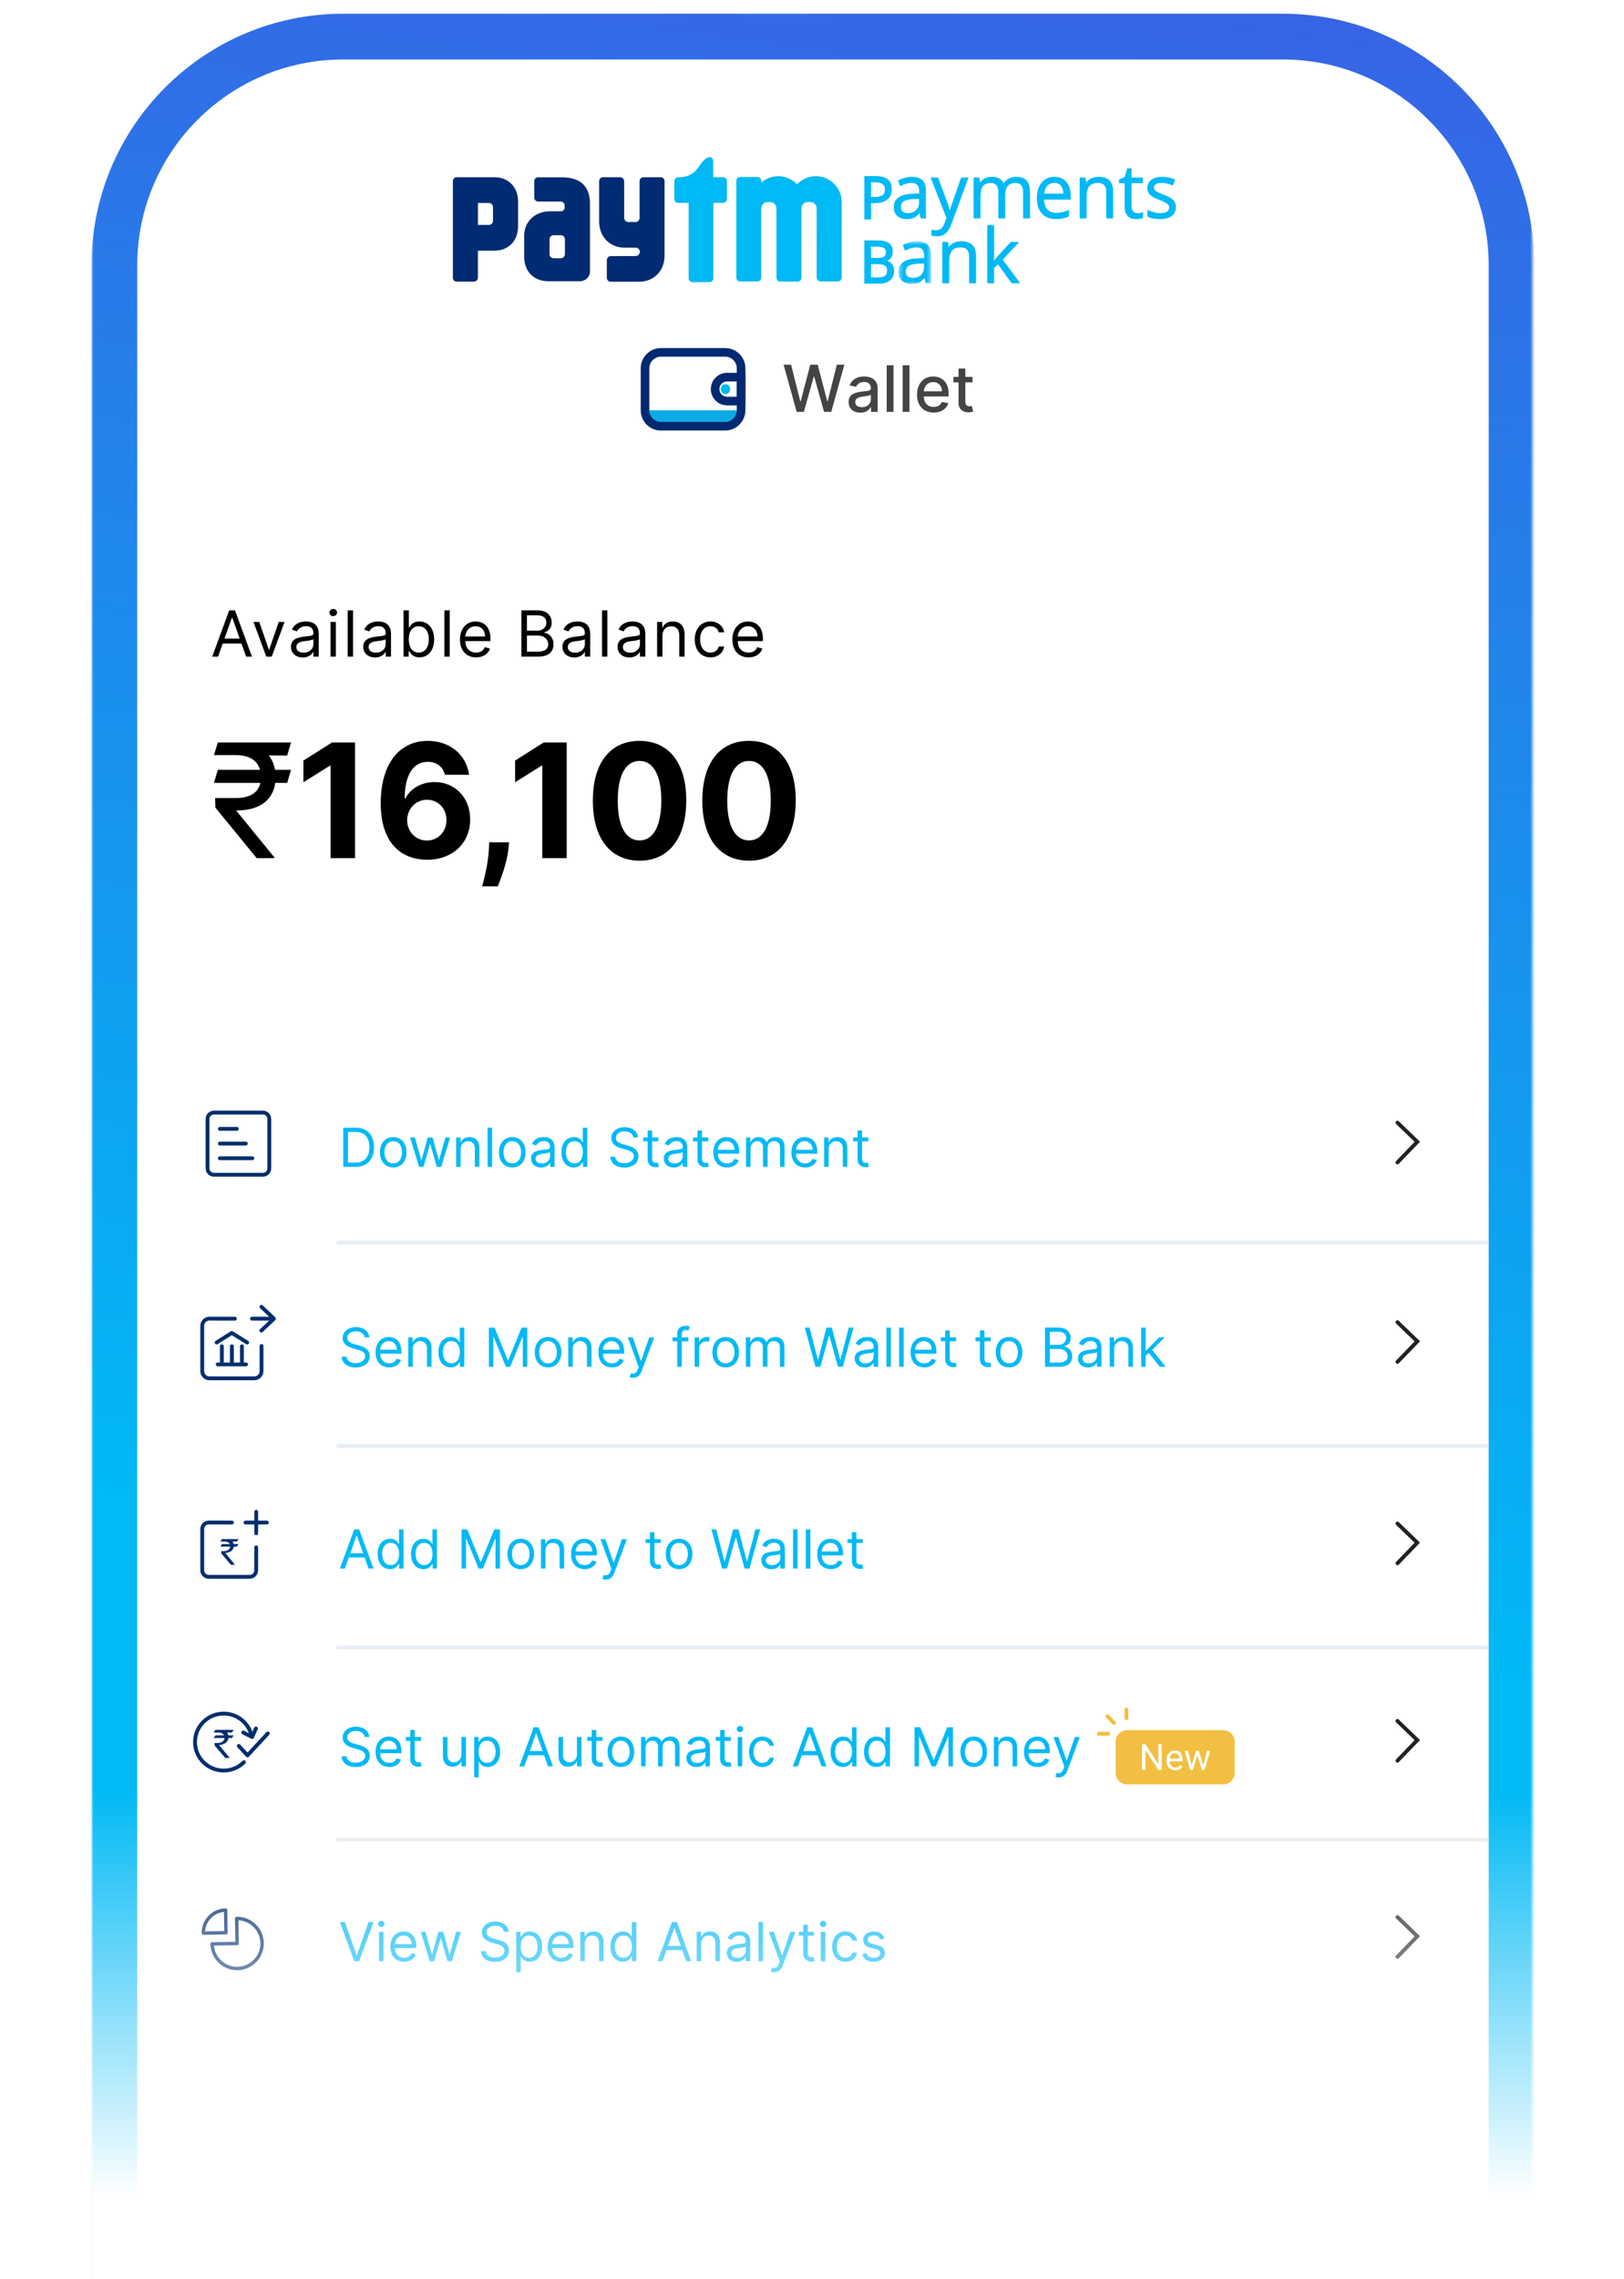 <svg width="355" height="498" viewBox="0 0 355 498" fill="none" xmlns="http://www.w3.org/2000/svg">
<g filter="url(#filter0_d_2_321)">
<path d="M20 71C20 46.147 40.147 26 65 26H290C314.853 26 335 46.147 335 71V469H20V71Z" fill="white"/>
</g>
<mask id="mask0_2_321" style="mask-type:alpha" maskUnits="userSpaceOnUse" x="20" y="0" width="315" height="498">
<rect x="20" width="315" height="498" fill="white"/>
</mask>
<g mask="url(#mask0_2_321)">
<path d="M325.42 499H330.42V494V58C330.42 30.386 308.035 8 280.421 8H75C47.386 8 25 30.386 25 58V494V499H30H325.42Z" fill="white" stroke="url(#paint0_linear_2_321)" stroke-width="10"/>
<path d="M305.478 245.311L309.819 249.502L305.478 254" stroke="#222222" stroke-width="0.84" stroke-linecap="round"/>
<path d="M77.675 254.974C80.281 254.974 81.751 253.354 81.751 250.681C81.751 248.025 80.281 246.422 77.792 246.422H75.035V254.974H77.675ZM76.071 254.056V247.34H77.725C79.73 247.34 80.748 248.61 80.748 250.681C80.748 252.769 79.73 254.056 77.608 254.056H76.071ZM85.96 255.108C87.698 255.108 88.867 253.788 88.867 251.801C88.867 249.796 87.698 248.476 85.96 248.476C84.223 248.476 83.054 249.796 83.054 251.801C83.054 253.788 84.223 255.108 85.96 255.108ZM85.96 254.223C84.641 254.223 84.039 253.087 84.039 251.801C84.039 250.514 84.641 249.362 85.96 249.362C87.28 249.362 87.881 250.514 87.881 251.801C87.881 253.087 87.28 254.223 85.96 254.223ZM91.606 254.974H92.575L93.978 250.047H94.079L95.482 254.974H96.451L98.405 248.56H97.37L95.983 253.454H95.916L94.563 248.56H93.511L92.141 253.471H92.074L90.688 248.56H89.652L91.606 254.974ZM100.694 251.116C100.694 249.996 101.387 249.362 102.331 249.362C103.245 249.362 103.801 249.959 103.801 250.965V254.974H104.786V250.899C104.786 249.261 103.913 248.476 102.615 248.476C101.646 248.476 101.044 248.911 100.744 249.562H100.66V248.56H99.708V254.974H100.694V251.116ZM107.573 246.422H106.587V254.974H107.573V246.422ZM111.984 255.108C113.721 255.108 114.89 253.788 114.89 251.801C114.89 249.796 113.721 248.476 111.984 248.476C110.247 248.476 109.077 249.796 109.077 251.801C109.077 253.788 110.247 255.108 111.984 255.108ZM111.984 254.223C110.664 254.223 110.063 253.087 110.063 251.801C110.063 250.514 110.664 249.362 111.984 249.362C113.304 249.362 113.905 250.514 113.905 251.801C113.905 253.087 113.304 254.223 111.984 254.223ZM118.283 255.125C119.402 255.125 119.986 254.523 120.187 254.106H120.237V254.974H121.223V250.748C121.223 248.71 119.669 248.476 118.85 248.476C117.882 248.476 116.779 248.81 116.278 249.98L117.213 250.314C117.431 249.846 117.944 249.345 118.884 249.345C119.79 249.345 120.237 249.825 120.237 250.648V250.681C120.237 251.157 119.753 251.116 118.583 251.266C117.393 251.421 116.094 251.684 116.094 253.154C116.094 254.406 117.063 255.125 118.283 255.125ZM118.433 254.239C117.648 254.239 117.08 253.889 117.08 253.204C117.08 252.452 117.765 252.218 118.533 252.118C118.951 252.068 120.07 251.951 120.237 251.75V252.652C120.237 253.454 119.602 254.239 118.433 254.239ZM125.444 255.108C126.68 255.108 127.097 254.34 127.314 253.989H127.431V254.974H128.384V246.422H127.398V249.579H127.314C127.097 249.245 126.713 248.476 125.46 248.476C123.84 248.476 122.721 249.763 122.721 251.784C122.721 253.822 123.84 255.108 125.444 255.108ZM125.577 254.223C124.341 254.223 123.706 253.137 123.706 251.767C123.706 250.414 124.324 249.362 125.577 249.362C126.78 249.362 127.415 250.331 127.415 251.767C127.415 253.22 126.763 254.223 125.577 254.223ZM138.444 248.56H139.446C139.4 247.269 138.21 246.305 136.556 246.305C134.919 246.305 133.633 247.257 133.633 248.694C133.633 249.846 134.468 250.531 135.805 250.915L136.857 251.216C137.759 251.466 138.561 251.784 138.561 252.636C138.561 253.571 137.659 254.189 136.473 254.189C135.454 254.189 134.552 253.738 134.468 252.769H133.399C133.499 254.173 134.635 255.125 136.473 255.125C138.444 255.125 139.563 254.039 139.563 252.652C139.563 251.049 138.043 250.531 137.158 250.297L136.289 250.063C135.654 249.896 134.635 249.562 134.635 248.643C134.635 247.825 135.387 247.224 136.523 247.224C137.559 247.224 138.344 247.716 138.444 248.56ZM143.922 248.56H142.552V247.023H141.567V248.56H140.598V249.395H141.567V253.404C141.567 254.523 142.469 255.058 143.304 255.058C143.671 255.058 143.905 254.991 144.039 254.941L143.838 254.056C143.755 254.072 143.621 254.106 143.404 254.106C142.97 254.106 142.552 253.972 142.552 253.137V249.395H143.922V248.56ZM147.292 255.125C148.411 255.125 148.996 254.523 149.196 254.106H149.246V254.974H150.232V250.748C150.232 248.71 148.679 248.476 147.86 248.476C146.891 248.476 145.789 248.81 145.287 249.98L146.223 250.314C146.44 249.846 146.954 249.345 147.893 249.345C148.8 249.345 149.246 249.825 149.246 250.648V250.681C149.246 251.157 148.762 251.116 147.593 251.266C146.403 251.421 145.104 251.684 145.104 253.154C145.104 254.406 146.073 255.125 147.292 255.125ZM147.442 254.239C146.657 254.239 146.089 253.889 146.089 253.204C146.089 252.452 146.774 252.218 147.543 252.118C147.96 252.068 149.079 251.951 149.246 251.75V252.652C149.246 253.454 148.612 254.239 147.442 254.239ZM154.821 248.56H153.451V247.023H152.465V248.56H151.496V249.395H152.465V253.404C152.465 254.523 153.367 255.058 154.203 255.058C154.57 255.058 154.804 254.991 154.938 254.941L154.737 254.056C154.654 254.072 154.52 254.106 154.303 254.106C153.868 254.106 153.451 253.972 153.451 253.137V249.395H154.821V248.56ZM158.924 255.108C160.227 255.108 161.179 254.457 161.479 253.488L160.527 253.22C160.277 253.889 159.696 254.223 158.924 254.223C157.767 254.223 156.969 253.475 156.923 252.101H161.58V251.684C161.58 249.295 160.16 248.476 158.823 248.476C157.086 248.476 155.934 249.846 155.934 251.817C155.934 253.788 157.069 255.108 158.924 255.108ZM156.923 251.249C156.99 250.251 157.696 249.362 158.823 249.362C159.892 249.362 160.577 250.164 160.577 251.249H156.923ZM163.079 254.974H164.064V250.965C164.064 250.026 164.749 249.362 165.518 249.362C166.265 249.362 166.787 249.85 166.787 250.581V254.974H167.79V250.798C167.79 249.971 168.307 249.362 169.209 249.362C169.911 249.362 170.512 249.733 170.512 250.681V254.974H171.498V250.681C171.498 249.174 170.688 248.476 169.544 248.476C168.625 248.476 167.952 248.898 167.623 249.562H167.556C167.238 248.877 166.679 248.476 165.835 248.476C165 248.476 164.382 248.877 164.115 249.562H164.031V248.56H163.079V254.974ZM175.989 255.108C177.292 255.108 178.245 254.457 178.545 253.488L177.593 253.22C177.342 253.889 176.762 254.223 175.989 254.223C174.833 254.223 174.035 253.475 173.989 252.101H178.645V251.684C178.645 249.295 177.226 248.476 175.889 248.476C174.152 248.476 172.999 249.846 172.999 251.817C172.999 253.788 174.135 255.108 175.989 255.108ZM173.989 251.249C174.056 250.251 174.762 249.362 175.889 249.362C176.958 249.362 177.643 250.164 177.643 251.249H173.989ZM181.13 251.116C181.13 249.996 181.823 249.362 182.767 249.362C183.682 249.362 184.237 249.959 184.237 250.965V254.974H185.223V250.899C185.223 249.261 184.35 248.476 183.051 248.476C182.082 248.476 181.481 248.911 181.18 249.562H181.097V248.56H180.145V254.974H181.13V251.116ZM189.813 248.56H188.444V247.023H187.458V248.56H186.489V249.395H187.458V253.404C187.458 254.523 188.36 255.058 189.195 255.058C189.563 255.058 189.797 254.991 189.93 254.941L189.73 254.056C189.646 254.072 189.513 254.106 189.296 254.106C188.861 254.106 188.444 253.972 188.444 253.137V249.395H189.813V248.56Z" fill="#00B9F5"/>
<path d="M51.77 246.673H48.057" stroke="#002F6C" stroke-width="0.84" stroke-linecap="round" stroke-linejoin="round"/>
<path fill-rule="evenodd" clip-rule="evenodd" d="M57.49 256.697H46.746C45.986 256.697 45.369 256.076 45.369 255.312V244.503C45.369 243.739 45.986 243.118 46.746 243.118H57.49C58.25 243.118 58.866 243.739 58.866 244.503V255.312C58.866 256.076 58.25 256.697 57.49 256.697Z" stroke="#002E6E" stroke-width="0.84" stroke-linecap="round" stroke-linejoin="round"/>
<path d="M53.745 249.886H48.058" stroke="#002E6E" stroke-width="0.84" stroke-linecap="round" stroke-linejoin="round"/>
<path d="M55.166 253.099H48.058" stroke="#002E6E" stroke-width="0.84" stroke-linecap="round" stroke-linejoin="round"/>
<path d="M305.478 288.911L309.82 293.101L305.478 297.599" stroke="#222222" stroke-width="0.84" stroke-linecap="round"/>
<path d="M79.713 292.246H80.715C80.669 290.955 79.479 289.991 77.825 289.991C76.188 289.991 74.902 290.943 74.902 292.38C74.902 293.532 75.737 294.217 77.074 294.601L78.126 294.902C79.028 295.153 79.83 295.47 79.83 296.322C79.83 297.257 78.928 297.875 77.742 297.875C76.723 297.875 75.821 297.424 75.737 296.455H74.668C74.768 297.859 75.904 298.811 77.742 298.811C79.713 298.811 80.832 297.725 80.832 296.339C80.832 294.735 79.312 294.217 78.427 293.983L77.558 293.749C76.923 293.582 75.904 293.248 75.904 292.329C75.904 291.511 76.656 290.91 77.792 290.91C78.828 290.91 79.613 291.402 79.713 292.246ZM85.091 298.794C86.394 298.794 87.346 298.143 87.647 297.174L86.694 296.906C86.444 297.575 85.863 297.909 85.091 297.909C83.934 297.909 83.136 297.161 83.09 295.787H87.747V295.37C87.747 292.981 86.327 292.162 84.99 292.162C83.253 292.162 82.101 293.532 82.101 295.503C82.101 297.474 83.237 298.794 85.091 298.794ZM83.09 294.935C83.157 293.937 83.863 293.048 84.99 293.048C86.06 293.048 86.745 293.85 86.745 294.935H83.09ZM90.232 294.802C90.232 293.683 90.925 293.048 91.869 293.048C92.783 293.048 93.339 293.645 93.339 294.651V298.66H94.324V294.585C94.324 292.948 93.451 292.162 92.153 292.162C91.184 292.162 90.582 292.597 90.282 293.248H90.198V292.246H89.246V298.66H90.232V294.802ZM98.547 298.794C99.784 298.794 100.201 298.026 100.418 297.675H100.535V298.66H101.487V290.108H100.502V293.265H100.418C100.201 292.931 99.817 292.162 98.564 292.162C96.944 292.162 95.825 293.449 95.825 295.47C95.825 297.508 96.944 298.794 98.547 298.794ZM98.681 297.909C97.445 297.909 96.81 296.823 96.81 295.453C96.81 294.1 97.428 293.048 98.681 293.048C99.884 293.048 100.518 294.017 100.518 295.453C100.518 296.906 99.867 297.909 98.681 297.909ZM106.87 290.108V298.66H107.839V292.162H107.923L110.595 298.66H111.531L114.204 292.162H114.287V298.66H115.256V290.108H114.02L111.113 297.207H111.013L108.107 290.108H106.87ZM119.805 298.794C121.542 298.794 122.712 297.474 122.712 295.487C122.712 293.482 121.542 292.162 119.805 292.162C118.068 292.162 116.898 293.482 116.898 295.487C116.898 297.474 118.068 298.794 119.805 298.794ZM119.805 297.909C118.485 297.909 117.884 296.773 117.884 295.487C117.884 294.2 118.485 293.048 119.805 293.048C121.125 293.048 121.726 294.2 121.726 295.487C121.726 296.773 121.125 297.909 119.805 297.909ZM125.202 294.802C125.202 293.683 125.895 293.048 126.839 293.048C127.753 293.048 128.309 293.645 128.309 294.651V298.66H129.294V294.585C129.294 292.948 128.421 292.162 127.123 292.162C126.154 292.162 125.552 292.597 125.252 293.248H125.168V292.246H124.216V298.66H125.202V294.802ZM133.785 298.794C135.087 298.794 136.04 298.143 136.34 297.174L135.388 296.906C135.138 297.575 134.557 297.909 133.785 297.909C132.628 297.909 131.83 297.161 131.784 295.787H136.441V295.37C136.441 292.981 135.021 292.162 133.684 292.162C131.947 292.162 130.794 293.532 130.794 295.503C130.794 297.474 131.93 298.794 133.785 298.794ZM131.784 294.935C131.851 293.937 132.557 293.048 133.684 293.048C134.753 293.048 135.438 293.85 135.438 294.935H131.784ZM138.379 301.066C139.269 301.066 139.895 300.594 140.267 299.596L142.998 292.263L141.921 292.246L140.15 297.358H140.083L138.313 292.246H137.243L139.615 298.694L139.432 299.195C139.073 300.172 138.63 300.264 137.912 300.08L137.661 300.949C137.761 300.999 138.045 301.066 138.379 301.066ZM150.466 292.246H149.03V291.594C149.03 290.96 149.297 290.626 149.948 290.626C150.232 290.626 150.399 290.692 150.5 290.726L150.783 289.874C150.633 289.807 150.332 289.707 149.848 289.707C148.929 289.707 148.044 290.258 148.044 291.361V292.246H147.008V293.081H148.044V298.66H149.03V293.081H150.466V292.246ZM151.847 298.66H152.833V294.601C152.833 293.733 153.518 293.098 154.453 293.098C154.716 293.098 154.988 293.148 155.055 293.165V292.162C154.942 292.154 154.683 292.146 154.537 292.146C153.768 292.146 153.1 292.58 152.866 293.215H152.8V292.246H151.847V298.66ZM158.634 298.794C160.371 298.794 161.54 297.474 161.54 295.487C161.54 293.482 160.371 292.162 158.634 292.162C156.896 292.162 155.727 293.482 155.727 295.487C155.727 297.474 156.896 298.794 158.634 298.794ZM158.634 297.909C157.314 297.909 156.713 296.773 156.713 295.487C156.713 294.2 157.314 293.048 158.634 293.048C159.953 293.048 160.555 294.2 160.555 295.487C160.555 296.773 159.953 297.909 158.634 297.909ZM163.045 298.66H164.03V294.651C164.03 293.712 164.715 293.048 165.483 293.048C166.231 293.048 166.753 293.536 166.753 294.267V298.66H167.755V294.484C167.755 293.657 168.273 293.048 169.175 293.048C169.877 293.048 170.478 293.419 170.478 294.367V298.66H171.464V294.367C171.464 292.86 170.654 292.162 169.509 292.162C168.591 292.162 167.918 292.584 167.588 293.248H167.521C167.204 292.563 166.644 292.162 165.801 292.162C164.966 292.162 164.348 292.563 164.08 293.248H163.997V292.246H163.045V298.66ZM178.26 298.66H179.329L181.217 291.845H181.284L183.172 298.66H184.241L186.579 290.108H185.527L183.739 297.074H183.656L181.835 290.108H180.666L178.845 297.074H178.762L176.974 290.108H175.922L178.26 298.66ZM189.026 298.811C190.146 298.811 190.73 298.209 190.931 297.792H190.981V298.66H191.966V294.434C191.966 292.396 190.413 292.162 189.594 292.162C188.626 292.162 187.523 292.496 187.022 293.666L187.957 294C188.175 293.532 188.688 293.031 189.628 293.031C190.534 293.031 190.981 293.511 190.981 294.334V294.367C190.981 294.843 190.496 294.802 189.327 294.952C188.137 295.107 186.838 295.37 186.838 296.84C186.838 298.093 187.807 298.811 189.026 298.811ZM189.177 297.925C188.392 297.925 187.824 297.575 187.824 296.89C187.824 296.138 188.509 295.904 189.277 295.804C189.695 295.754 190.814 295.637 190.981 295.436V296.339C190.981 297.14 190.346 297.925 189.177 297.925ZM194.751 290.108H193.765V298.66H194.751V290.108ZM197.542 290.108H196.556V298.66H197.542V290.108ZM202.036 298.794C203.339 298.794 204.291 298.143 204.592 297.174L203.64 296.906C203.389 297.575 202.809 297.909 202.036 297.909C200.879 297.909 200.082 297.161 200.036 295.787H204.692V295.37C204.692 292.981 203.272 292.162 201.936 292.162C200.199 292.162 199.046 293.532 199.046 295.503C199.046 297.474 200.182 298.794 202.036 298.794ZM200.036 294.935C200.103 293.937 200.808 293.048 201.936 293.048C203.005 293.048 203.69 293.85 203.69 294.935H200.036ZM208.981 292.246H207.611V290.709H206.626V292.246H205.657V293.081H206.626V297.09C206.626 298.209 207.528 298.744 208.363 298.744C208.731 298.744 208.964 298.677 209.098 298.627L208.898 297.742C208.814 297.758 208.68 297.792 208.463 297.792C208.029 297.792 207.611 297.658 207.611 296.823V293.081H208.981V292.246ZM216.561 292.246H215.191V290.709H214.205V292.246H213.237V293.081H214.205V297.09C214.205 298.209 215.107 298.744 215.943 298.744C216.31 298.744 216.544 298.677 216.678 298.627L216.477 297.742C216.394 297.758 216.26 297.792 216.043 297.792C215.609 297.792 215.191 297.658 215.191 296.823V293.081H216.561V292.246ZM220.58 298.794C222.318 298.794 223.487 297.474 223.487 295.487C223.487 293.482 222.318 292.162 220.58 292.162C218.843 292.162 217.674 293.482 217.674 295.487C217.674 297.474 218.843 298.794 220.58 298.794ZM220.58 297.909C219.261 297.909 218.659 296.773 218.659 295.487C218.659 294.2 219.261 293.048 220.58 293.048C221.9 293.048 222.501 294.2 222.501 295.487C222.501 296.773 221.9 297.909 220.58 297.909ZM228.432 298.66H231.523C233.544 298.66 234.379 297.675 234.379 296.389C234.379 295.036 233.444 294.301 232.659 294.25V294.167C233.394 293.966 234.045 293.482 234.045 292.38C234.045 291.127 233.21 290.108 231.423 290.108H228.432V298.66ZM229.468 297.742V294.768H231.573C232.692 294.768 233.394 295.52 233.394 296.389C233.394 297.14 232.876 297.742 231.523 297.742H229.468ZM229.468 293.866V291.026H231.423C232.559 291.026 233.06 291.628 233.06 292.38C233.06 293.282 232.325 293.866 231.389 293.866H229.468ZM237.835 298.811C238.954 298.811 239.539 298.209 239.739 297.792H239.789V298.66H240.775V294.434C240.775 292.396 239.222 292.162 238.403 292.162C237.434 292.162 236.332 292.496 235.831 293.666L236.766 294C236.983 293.532 237.497 293.031 238.436 293.031C239.343 293.031 239.789 293.511 239.789 294.334V294.367C239.789 294.843 239.305 294.802 238.136 294.952C236.946 295.107 235.647 295.37 235.647 296.84C235.647 298.093 236.616 298.811 237.835 298.811ZM237.985 297.925C237.2 297.925 236.632 297.575 236.632 296.89C236.632 296.138 237.317 295.904 238.086 295.804C238.503 295.754 239.622 295.637 239.789 295.436V296.339C239.789 297.14 239.155 297.925 237.985 297.925ZM243.559 294.802C243.559 293.683 244.253 293.048 245.197 293.048C246.111 293.048 246.667 293.645 246.667 294.651V298.66H247.652V294.585C247.652 292.948 246.779 292.162 245.481 292.162C244.512 292.162 243.91 292.597 243.61 293.248H243.526V292.246H242.574V298.66H243.559V294.802ZM249.453 298.66H250.439V296.259L251.128 295.62L253.529 298.66H254.782L251.871 294.985L254.581 292.246H253.362L250.556 295.102H250.439V290.108H249.453V298.66Z" fill="#00B9F5"/>
<path d="M48.495 294.18V298.066" stroke="#002E6E" stroke-width="0.84" stroke-linecap="round" stroke-linejoin="round"/>
<path d="M52.882 294.18V298.033" stroke="#002E6E" stroke-width="0.84" stroke-linecap="round" stroke-linejoin="round"/>
<path d="M50.689 294.18V298.033" stroke="#002E6E" stroke-width="0.84" stroke-linecap="round" stroke-linejoin="round"/>
<path d="M47.349 293.358L50.668 291.266L54.028 293.356" stroke="#002E6E" stroke-width="0.84" stroke-linecap="round" stroke-linejoin="round"/>
<path d="M57.166 294.117L57.169 299.603C57.169 300.478 56.466 301.186 55.6 301.186H45.777C44.91 301.186 44.208 300.478 44.208 299.603V289.729C44.208 288.854 44.91 288.146 45.777 288.146L51.34 288.154" stroke="#002E6E" stroke-width="0.84" stroke-linecap="round" stroke-linejoin="round"/>
<path d="M57.15 285.554L59.883 288.158L57.133 290.746" stroke="#002E6E" stroke-width="0.84" stroke-linecap="round" stroke-linejoin="round"/>
<path d="M59.546 288.151H55.093" stroke="#002E6E" stroke-width="0.84" stroke-linecap="round" stroke-linejoin="round"/>
<path d="M47.589 298.143H53.787" stroke="#002E6E" stroke-width="0.84" stroke-linecap="round" stroke-linejoin="round"/>
<path d="M305.477 332.911L309.819 337.101L305.477 341.599" stroke="#222222" stroke-width="0.84" stroke-linecap="round"/>
<path d="M75.386 342.747L76.247 340.325H79.705L80.565 342.747H81.651L78.51 334.194H77.441L74.301 342.747H75.386ZM76.573 339.406L77.942 335.547H78.009L79.379 339.406H76.573ZM85.271 342.881C86.507 342.881 86.925 342.112 87.142 341.762H87.259V342.747H88.211V334.194H87.226V337.352H87.142C86.925 337.017 86.541 336.249 85.288 336.249C83.668 336.249 82.549 337.535 82.549 339.557C82.549 341.595 83.668 342.881 85.271 342.881ZM85.405 341.995C84.169 341.995 83.534 340.91 83.534 339.54C83.534 338.187 84.152 337.134 85.405 337.134C86.608 337.134 87.243 338.103 87.243 339.54C87.243 340.993 86.591 341.995 85.405 341.995ZM92.576 342.881C93.812 342.881 94.229 342.112 94.446 341.762H94.563V342.747H95.516V334.194H94.53V337.352H94.446C94.229 337.017 93.845 336.249 92.592 336.249C90.972 336.249 89.853 337.535 89.853 339.557C89.853 341.595 90.972 342.881 92.576 342.881ZM92.709 341.995C91.473 341.995 90.838 340.91 90.838 339.54C90.838 338.187 91.456 337.134 92.709 337.134C93.912 337.134 94.547 338.103 94.547 339.54C94.547 340.993 93.895 341.995 92.709 341.995ZM100.898 334.194V342.747H101.867V336.249H101.951L104.624 342.747H105.559L108.232 336.249H108.315V342.747H109.284V334.194H108.048L105.141 341.294H105.041L102.135 334.194H100.898ZM113.833 342.881C115.57 342.881 116.74 341.561 116.74 339.573C116.74 337.569 115.57 336.249 113.833 336.249C112.096 336.249 110.926 337.569 110.926 339.573C110.926 341.561 112.096 342.881 113.833 342.881ZM113.833 341.995C112.513 341.995 111.912 340.86 111.912 339.573C111.912 338.287 112.513 337.134 113.833 337.134C115.153 337.134 115.754 338.287 115.754 339.573C115.754 340.86 115.153 341.995 113.833 341.995ZM119.23 338.888C119.23 337.769 119.923 337.134 120.867 337.134C121.781 337.134 122.337 337.732 122.337 338.738V342.747H123.322V338.671C123.322 337.034 122.449 336.249 121.151 336.249C120.182 336.249 119.58 336.683 119.28 337.335H119.196V336.333H118.244V342.747H119.23V338.888ZM127.813 342.881C129.116 342.881 130.068 342.229 130.368 341.26L129.416 340.993C129.166 341.661 128.585 341.995 127.813 341.995C126.656 341.995 125.858 341.248 125.812 339.874H130.469V339.456C130.469 337.068 129.049 336.249 127.712 336.249C125.975 336.249 124.823 337.619 124.823 339.59C124.823 341.561 125.958 342.881 127.813 342.881ZM125.812 339.022C125.879 338.024 126.585 337.134 127.712 337.134C128.782 337.134 129.466 337.936 129.466 339.022H125.812ZM132.407 345.153C133.297 345.153 133.923 344.681 134.295 343.683L137.026 336.349L135.949 336.333L134.178 341.444H134.111L132.341 336.333H131.272L133.644 342.781L133.46 343.282C133.101 344.259 132.658 344.351 131.94 344.167L131.689 345.036C131.789 345.086 132.073 345.153 132.407 345.153ZM144.427 336.333H143.058V334.796H142.072V336.333H141.103V337.168H142.072V341.177C142.072 342.296 142.974 342.831 143.809 342.831C144.177 342.831 144.411 342.764 144.544 342.714L144.344 341.828C144.26 341.845 144.127 341.878 143.91 341.878C143.475 341.878 143.058 341.745 143.058 340.91V337.168H144.427V336.333ZM148.447 342.881C150.184 342.881 151.354 341.561 151.354 339.573C151.354 337.569 150.184 336.249 148.447 336.249C146.71 336.249 145.54 337.569 145.54 339.573C145.54 341.561 146.71 342.881 148.447 342.881ZM148.447 341.995C147.127 341.995 146.526 340.86 146.526 339.573C146.526 338.287 147.127 337.134 148.447 337.134C149.767 337.134 150.368 338.287 150.368 339.573C150.368 340.86 149.767 341.995 148.447 341.995ZM157.853 342.747H158.922L160.809 335.932H160.876L162.764 342.747H163.833L166.172 334.194H165.119L163.332 341.16H163.248L161.427 334.194H160.258L158.437 341.16H158.354L156.566 334.194H155.514L157.853 342.747ZM168.619 342.897C169.738 342.897 170.323 342.296 170.523 341.878H170.573V342.747H171.559V338.521C171.559 336.483 170.005 336.249 169.187 336.249C168.218 336.249 167.115 336.583 166.614 337.752L167.55 338.087C167.767 337.619 168.28 337.118 169.22 337.118C170.126 337.118 170.573 337.598 170.573 338.421V338.454C170.573 338.93 170.089 338.888 168.919 339.039C167.729 339.193 166.43 339.456 166.43 340.926C166.43 342.179 167.399 342.897 168.619 342.897ZM168.769 342.012C167.984 342.012 167.416 341.661 167.416 340.976C167.416 340.225 168.101 339.991 168.869 339.891C169.287 339.841 170.406 339.724 170.573 339.523V340.425C170.573 341.227 169.938 342.012 168.769 342.012ZM174.343 334.194H173.358V342.747H174.343V334.194ZM177.134 334.194H176.148V342.747H177.134V334.194ZM181.628 342.881C182.931 342.881 183.884 342.229 184.184 341.26L183.232 340.993C182.982 341.661 182.401 341.995 181.628 341.995C180.472 341.995 179.674 341.248 179.628 339.874H184.284V339.456C184.284 337.068 182.865 336.249 181.528 336.249C179.791 336.249 178.638 337.619 178.638 339.59C178.638 341.561 179.774 342.881 181.628 342.881ZM179.628 339.022C179.695 338.024 180.401 337.134 181.528 337.134C182.597 337.134 183.282 337.936 183.282 339.022H179.628ZM188.573 336.333H187.204V334.796H186.218V336.333H185.249V337.168H186.218V341.177C186.218 342.296 187.12 342.831 187.955 342.831C188.323 342.831 188.557 342.764 188.69 342.714L188.49 341.828C188.406 341.845 188.273 341.878 188.056 341.878C187.621 341.878 187.204 341.745 187.204 340.91V337.168H188.573V336.333Z" fill="#00B9F5"/>
<path d="M56.002 338.127L56.005 343.121C56.005 343.917 55.366 344.562 54.577 344.562H45.637C44.848 344.562 44.209 343.917 44.209 343.121V334.133C44.209 333.337 44.848 332.692 45.637 332.692L50.7 332.699" stroke="#002E6E" stroke-width="0.84" stroke-linecap="round" stroke-linejoin="round"/>
<path d="M56.007 330.344V335.047" stroke="#002E6E" stroke-width="0.84" stroke-linecap="round" stroke-linejoin="round"/>
<path d="M53.676 332.696H58.338" stroke="#002E6E" stroke-width="0.84" stroke-linecap="round" stroke-linejoin="round"/>
<path fill-rule="evenodd" clip-rule="evenodd" d="M52.145 336.318V336.31H48.533C48.526 336.31 48.407 336.482 48.177 336.826V336.845H49.13C49.29 336.845 49.471 336.877 49.671 336.942C49.951 337.052 50.141 337.207 50.238 337.405V337.412H48.533C48.529 337.412 48.407 337.585 48.17 337.932C48.17 337.941 48.174 337.946 48.185 337.946H50.332C50.332 338.027 50.317 338.104 50.287 338.179C50.094 338.694 49.602 338.951 48.811 338.951C48.644 338.951 48.497 338.942 48.372 338.924L48.365 338.943V339.444C48.365 339.451 49.07 340.279 50.482 341.926H51.267C51.279 341.926 51.285 341.921 51.285 341.911V341.809L49.502 339.654C49.344 339.471 49.266 339.367 49.266 339.341V339.335C49.586 339.335 49.921 339.25 50.272 339.083C50.46 339.007 50.656 338.843 50.862 338.59C51.017 338.338 51.101 338.124 51.116 337.946H51.785C51.79 337.946 51.907 337.774 52.137 337.428C52.137 337.42 52.131 337.415 52.118 337.412H51.09C51.042 337.189 50.953 337 50.82 336.845H51.785C51.812 336.822 51.932 336.647 52.145 336.318" fill="#002E6E"/>
<path d="M305.478 376.052L309.82 380.242L305.478 384.74" stroke="#222222" stroke-width="0.84" stroke-linecap="round"/>
<path d="M79.713 379.56H80.715C80.669 378.269 79.479 377.305 77.825 377.305C76.188 377.305 74.902 378.257 74.902 379.694C74.902 380.846 75.737 381.531 77.074 381.915L78.126 382.216C79.028 382.466 79.83 382.784 79.83 383.636C79.83 384.571 78.928 385.189 77.742 385.189C76.723 385.189 75.821 384.738 75.737 383.769H74.668C74.768 385.173 75.904 386.125 77.742 386.125C79.713 386.125 80.832 385.039 80.832 383.652C80.832 382.049 79.312 381.531 78.427 381.297L77.558 381.063C76.923 380.896 75.904 380.562 75.904 379.643C75.904 378.825 76.656 378.224 77.792 378.224C78.828 378.224 79.613 378.716 79.713 379.56ZM85.091 386.108C86.394 386.108 87.346 385.457 87.647 384.488L86.694 384.22C86.444 384.889 85.863 385.223 85.091 385.223C83.934 385.223 83.136 384.475 83.09 383.101H87.747V382.684C87.747 380.295 86.327 379.476 84.99 379.476C83.253 379.476 82.101 380.846 82.101 382.817C82.101 384.788 83.237 386.108 85.091 386.108ZM83.09 382.249C83.157 381.251 83.863 380.362 84.99 380.362C86.06 380.362 86.745 381.164 86.745 382.249H83.09ZM92.036 379.56H90.666V378.023H89.68V379.56H88.712V380.395H89.68V384.404C89.68 385.523 90.582 386.058 91.418 386.058C91.785 386.058 92.019 385.991 92.153 385.941L91.952 385.056C91.869 385.072 91.735 385.106 91.518 385.106C91.084 385.106 90.666 384.972 90.666 384.137V380.395H92.036V379.56ZM100.868 383.352C100.868 384.555 99.95 385.106 99.215 385.106C98.396 385.106 97.811 384.504 97.811 383.569V379.56H96.826V383.636C96.826 385.273 97.694 386.058 98.897 386.058C99.866 386.058 100.501 385.54 100.801 384.889H100.868V385.974H101.854V379.56H100.868V383.352ZM103.659 388.38H104.644V384.989H104.728C104.945 385.34 105.363 386.108 106.599 386.108C108.203 386.108 109.322 384.822 109.322 382.784C109.322 380.763 108.203 379.476 106.582 379.476C105.329 379.476 104.945 380.245 104.728 380.579H104.611V379.56H103.659V388.38ZM104.628 382.767C104.628 381.331 105.263 380.362 106.465 380.362C107.718 380.362 108.336 381.414 108.336 382.767C108.336 384.137 107.701 385.223 106.465 385.223C105.279 385.223 104.628 384.22 104.628 382.767ZM114.617 385.974L115.477 383.552H118.935L119.796 385.974H120.881L117.741 377.422H116.672L113.531 385.974H114.617ZM115.803 382.634L117.173 378.775H117.24L118.609 382.634H115.803ZM126.122 383.352C126.122 384.555 125.204 385.106 124.469 385.106C123.65 385.106 123.065 384.504 123.065 383.569V379.56H122.08V383.636C122.08 385.273 122.948 386.058 124.151 386.058C125.12 386.058 125.755 385.54 126.056 384.889H126.122V385.974H127.108V379.56H126.122V383.352ZM131.703 379.56H130.333V378.023H129.347V379.56H128.379V380.395H129.347V384.404C129.347 385.523 130.249 386.058 131.085 386.058C131.452 386.058 131.686 385.991 131.82 385.941L131.619 385.056C131.536 385.072 131.402 385.106 131.185 385.106C130.751 385.106 130.333 384.972 130.333 384.137V380.395H131.703V379.56ZM135.722 386.108C137.46 386.108 138.629 384.788 138.629 382.801C138.629 380.796 137.46 379.476 135.722 379.476C133.985 379.476 132.816 380.796 132.816 382.801C132.816 384.788 133.985 386.108 135.722 386.108ZM135.722 385.223C134.403 385.223 133.801 384.087 133.801 382.801C133.801 381.514 134.403 380.362 135.722 380.362C137.042 380.362 137.643 381.514 137.643 382.801C137.643 384.087 137.042 385.223 135.722 385.223ZM140.133 385.974H141.119V381.965C141.119 381.026 141.804 380.362 142.572 380.362C143.32 380.362 143.842 380.85 143.842 381.581V385.974H144.844V381.798C144.844 380.971 145.362 380.362 146.264 380.362C146.965 380.362 147.567 380.733 147.567 381.681V385.974H148.552V381.681C148.552 380.174 147.742 379.476 146.598 379.476C145.679 379.476 145.007 379.898 144.677 380.562H144.61C144.293 379.877 143.733 379.476 142.89 379.476C142.054 379.476 141.436 379.877 141.169 380.562H141.085V379.56H140.133V385.974ZM152.242 386.125C153.361 386.125 153.946 385.523 154.146 385.106H154.196V385.974H155.182V381.748C155.182 379.71 153.628 379.476 152.81 379.476C151.841 379.476 150.739 379.81 150.237 380.98L151.173 381.314C151.39 380.846 151.904 380.345 152.843 380.345C153.75 380.345 154.196 380.825 154.196 381.648V381.681C154.196 382.157 153.712 382.116 152.543 382.266C151.352 382.421 150.054 382.684 150.054 384.154C150.054 385.406 151.023 386.125 152.242 386.125ZM152.392 385.239C151.607 385.239 151.039 384.889 151.039 384.204C151.039 383.452 151.724 383.218 152.493 383.118C152.91 383.068 154.029 382.951 154.196 382.75V383.652C154.196 384.454 153.562 385.239 152.392 385.239ZM159.771 379.56H158.401V378.023H157.415V379.56H156.446V380.395H157.415V384.404C157.415 385.523 158.317 386.058 159.152 386.058C159.52 386.058 159.754 385.991 159.887 385.941L159.687 385.056C159.603 385.072 159.47 385.106 159.253 385.106C158.818 385.106 158.401 384.972 158.401 384.137V380.395H159.771V379.56ZM161.253 385.974H162.239V379.56H161.253V385.974ZM161.754 378.491C162.138 378.491 162.456 378.19 162.456 377.823C162.456 377.455 162.138 377.154 161.754 377.154C161.37 377.154 161.053 377.455 161.053 377.823C161.053 378.19 161.37 378.491 161.754 378.491ZM166.65 386.108C168.07 386.108 169.005 385.239 169.172 384.104H168.186C168.003 384.805 167.418 385.223 166.65 385.223C165.48 385.223 164.729 384.254 164.729 382.767C164.729 381.314 165.497 380.362 166.65 380.362C167.518 380.362 168.036 380.896 168.186 381.481H169.172C169.005 380.278 167.986 379.476 166.633 379.476C164.896 379.476 163.743 380.846 163.743 382.801C163.743 384.722 164.846 386.108 166.65 386.108ZM174.405 385.974L175.265 383.552H178.723L179.583 385.974H180.669L177.529 377.422H176.459L173.319 385.974H174.405ZM175.591 382.634L176.961 378.775H177.027L178.397 382.634H175.591ZM184.29 386.108C185.526 386.108 185.943 385.34 186.161 384.989H186.278V385.974H187.23V377.422H186.244V380.579H186.161C185.943 380.245 185.559 379.476 184.306 379.476C182.686 379.476 181.567 380.763 181.567 382.784C181.567 384.822 182.686 386.108 184.29 386.108ZM184.423 385.223C183.187 385.223 182.552 384.137 182.552 382.767C182.552 381.414 183.17 380.362 184.423 380.362C185.626 380.362 186.261 381.331 186.261 382.767C186.261 384.22 185.609 385.223 184.423 385.223ZM191.594 386.108C192.83 386.108 193.247 385.34 193.465 384.989H193.582V385.974H194.534V377.422H193.548V380.579H193.465C193.247 380.245 192.863 379.476 191.61 379.476C189.99 379.476 188.871 380.763 188.871 382.784C188.871 384.822 189.99 386.108 191.594 386.108ZM191.727 385.223C190.491 385.223 189.856 384.137 189.856 382.767C189.856 381.414 190.475 380.362 191.727 380.362C192.93 380.362 193.565 381.331 193.565 382.767C193.565 384.22 192.913 385.223 191.727 385.223ZM199.917 377.422V385.974H200.886V379.476H200.969L203.642 385.974H204.577L207.25 379.476H207.334V385.974H208.302V377.422H207.066L204.16 384.521H204.06L201.153 377.422H199.917ZM212.851 386.108C214.589 386.108 215.758 384.788 215.758 382.801C215.758 380.796 214.589 379.476 212.851 379.476C211.114 379.476 209.945 380.796 209.945 382.801C209.945 384.788 211.114 386.108 212.851 386.108ZM212.851 385.223C211.532 385.223 210.93 384.087 210.93 382.801C210.93 381.514 211.532 380.362 212.851 380.362C214.171 380.362 214.772 381.514 214.772 382.801C214.772 384.087 214.171 385.223 212.851 385.223ZM218.248 382.116C218.248 380.996 218.941 380.362 219.885 380.362C220.8 380.362 221.355 380.959 221.355 381.965V385.974H222.341V381.899C222.341 380.261 221.468 379.476 220.169 379.476C219.2 379.476 218.599 379.911 218.298 380.562H218.215V379.56H217.262V385.974H218.248V382.116ZM226.831 386.108C228.134 386.108 229.086 385.457 229.387 384.488L228.435 384.22C228.184 384.889 227.604 385.223 226.831 385.223C225.674 385.223 224.877 384.475 224.831 383.101H229.487V382.684C229.487 380.295 228.067 379.476 226.731 379.476C224.993 379.476 223.841 380.846 223.841 382.817C223.841 384.788 224.977 386.108 226.831 386.108ZM224.831 382.249C224.897 381.251 225.603 380.362 226.731 380.362C227.8 380.362 228.485 381.164 228.485 382.249H224.831ZM231.426 388.38C232.315 388.38 232.942 387.908 233.313 386.91L236.045 379.577L234.967 379.56L233.196 384.671H233.13L231.359 379.56H230.29L232.662 386.008L232.478 386.509C232.119 387.486 231.676 387.578 230.958 387.394L230.707 388.263C230.808 388.313 231.092 388.38 231.426 388.38Z" fill="#00B9F5"/>
<ellipse cx="48.756" cy="380.524" rx="6.126" ry="6.13" fill="white"/>
<path d="M53.318 385.07C52.185 386.196 50.62 386.893 48.891 386.893C45.434 386.893 42.63 384.106 42.63 380.667C42.63 377.229 45.434 374.441 48.891 374.441C51.852 374.441 54.333 376.485 54.984 379.232" stroke="#002E6E" stroke-width="0.84" stroke-linecap="round" stroke-linejoin="round"/>
<path d="M55.952 377.7L55.107 379.565L53.169 378.572" stroke="#002E6E" stroke-width="0.84" stroke-linecap="round" stroke-linejoin="round"/>
<path fill-rule="evenodd" clip-rule="evenodd" d="M47.101 377.991C47.093 377.991 46.962 378.179 46.708 378.556V378.577H47.759C47.935 378.577 48.134 378.612 48.355 378.684C48.663 378.804 48.872 378.973 48.979 379.19L47.101 379.199C47.095 379.199 46.962 379.388 46.7 379.767C46.7 379.778 46.705 379.783 46.716 379.783H49.083C49.083 379.871 49.066 379.956 49.033 380.039C48.821 380.602 48.279 380.884 47.407 380.884C47.222 380.884 47.061 380.874 46.923 380.855L46.915 380.876V381.423C46.915 381.431 47.693 382.338 49.249 384.143H50.114C50.127 384.143 50.134 384.137 50.134 384.126V384.015L48.169 381.654C47.995 381.454 47.908 381.34 47.908 381.313C48.261 381.304 48.631 381.212 49.017 381.028C49.224 380.945 49.44 380.766 49.666 380.488C49.837 380.214 49.931 379.979 49.948 379.783H50.684C50.69 379.783 50.819 379.594 51.073 379.215C51.073 379.207 51.066 379.201 51.052 379.199H49.919C49.866 378.954 49.767 378.747 49.621 378.577H50.684C50.715 378.552 50.847 378.359 51.082 377.999L47.101 377.991Z" fill="#002E6E"/>
<mask id="mask1_2_321" style="mask-type:luminance" maskUnits="userSpaceOnUse" x="46" y="377" width="6" height="8">
<path fill-rule="evenodd" clip-rule="evenodd" d="M47.101 377.991C47.093 377.991 46.962 378.179 46.708 378.556V378.577H47.759C47.935 378.577 48.134 378.612 48.355 378.684C48.663 378.804 48.872 378.973 48.979 379.19L47.101 379.199C47.095 379.199 46.962 379.388 46.7 379.767C46.7 379.778 46.705 379.783 46.716 379.783H49.083C49.083 379.871 49.066 379.956 49.033 380.039C48.821 380.602 48.279 380.884 47.407 380.884C47.222 380.884 47.061 380.874 46.923 380.855L46.915 380.876V381.423C46.915 381.431 47.693 382.338 49.249 384.143H50.114C50.127 384.143 50.134 384.137 50.134 384.126V384.015L48.169 381.654C47.995 381.454 47.908 381.34 47.908 381.313C48.261 381.304 48.631 381.212 49.017 381.028C49.224 380.945 49.44 380.766 49.666 380.488C49.837 380.214 49.931 379.979 49.948 379.783H50.684C50.69 379.783 50.819 379.594 51.073 379.215C51.073 379.207 51.066 379.201 51.052 379.199H49.919C49.866 378.954 49.767 378.747 49.621 378.577H50.684C50.715 378.552 50.847 378.359 51.082 377.999L47.101 377.991Z" fill="white"/>
</mask>
<g mask="url(#mask1_2_321)">
</g>
<path d="M58.547 378.782L54.103 383.575L52.203 381.513" stroke="#002E6E" stroke-width="0.84" stroke-linecap="round" stroke-linejoin="round"/>
<path fill-rule="evenodd" clip-rule="evenodd" d="M243.859 380.585C243.859 379.193 244.987 378.065 246.379 378.065H267.387C268.779 378.065 269.907 379.193 269.907 380.585V387.392C269.907 388.784 268.779 389.912 267.387 389.912H246.379C244.987 389.912 243.859 388.784 243.859 387.392V380.585Z" fill="#F2BF42"/>
<path d="M246.238 373.571V375.475" stroke="#F2BF42" stroke-width="0.84" stroke-linecap="round" stroke-linejoin="round"/>
<path d="M242.233 378.842L240.197 378.839" stroke="#F2BF42" stroke-width="0.84" stroke-linecap="round" stroke-linejoin="round"/>
<path d="M243.496 376.499L242.092 375.023" stroke="#F2BF42" stroke-width="0.84" stroke-linecap="round" stroke-linejoin="round"/>
<path fill-rule="evenodd" clip-rule="evenodd" d="M250.385 382.425V386.753H249.641V381.137H250.385L253.218 385.484V381.137H253.954V386.753H253.21L250.385 382.425ZM258.46 386.024C258.111 386.561 257.586 386.83 256.888 386.83C256.322 386.83 255.862 386.644 255.508 386.272C255.153 385.901 254.976 385.404 254.976 384.782V384.651C254.976 384.237 255.055 383.867 255.213 383.542C255.371 383.217 255.592 382.962 255.876 382.778C256.16 382.594 256.467 382.503 256.799 382.503C257.341 382.503 257.762 382.681 258.063 383.039C258.364 383.396 258.514 383.908 258.514 384.574V384.871H255.689C255.699 385.282 255.819 385.614 256.049 385.868C256.279 386.121 256.571 386.247 256.926 386.247C257.178 386.247 257.391 386.196 257.566 386.093C257.741 385.99 257.893 385.854 258.025 385.684L258.46 386.024ZM257.8 384.284H255.711C255.757 383.906 255.878 383.613 256.073 383.403C256.269 383.193 256.51 383.089 256.798 383.089C257.096 383.089 257.333 383.188 257.507 383.388C257.682 383.587 257.78 383.868 257.8 384.23V384.284ZM261.739 383.59L260.753 386.753H260.175L258.964 382.58H259.674L260.494 385.704L261.466 382.58H262.04L263.031 385.769L263.832 382.58H264.545L263.331 386.753H262.753L261.739 383.59Z" fill="white"/>
<path d="M305.478 418.911L309.82 423.101L305.478 427.6" stroke="#222222" stroke-width="0.84" stroke-linecap="round"/>
<path d="M75.386 419.998H74.301L77.441 428.551H78.51L81.651 419.998H80.565L78.026 427.198H77.926L75.386 419.998ZM82.849 428.551H83.835V422.136H82.849V428.551ZM83.35 421.067C83.735 421.067 84.052 420.766 84.052 420.399C84.052 420.031 83.735 419.731 83.35 419.731C82.966 419.731 82.649 420.031 82.649 420.399C82.649 420.766 82.966 421.067 83.35 421.067ZM88.329 428.684C89.632 428.684 90.585 428.033 90.885 427.064L89.933 426.797C89.682 427.465 89.102 427.799 88.329 427.799C87.173 427.799 86.375 427.051 86.329 425.677H90.985V425.26C90.985 422.871 89.566 422.053 88.229 422.053C86.492 422.053 85.339 423.422 85.339 425.393C85.339 427.365 86.475 428.684 88.329 428.684ZM86.329 424.825C86.396 423.827 87.102 422.938 88.229 422.938C89.298 422.938 89.983 423.74 89.983 424.825H86.329ZM93.938 428.551H94.907L96.31 423.623H96.41L97.813 428.551H98.782L100.737 422.136H99.701L98.314 427.03H98.248L96.895 422.136H95.842L94.472 427.047H94.406L93.019 422.136H91.984L93.938 428.551ZM110.158 422.136H111.16C111.114 420.846 109.924 419.881 108.27 419.881C106.633 419.881 105.347 420.833 105.347 422.27C105.347 423.422 106.182 424.107 107.519 424.491L108.571 424.792C109.473 425.043 110.275 425.36 110.275 426.212C110.275 427.147 109.373 427.765 108.187 427.765C107.168 427.765 106.266 427.314 106.182 426.346H105.113C105.213 427.749 106.349 428.701 108.187 428.701C110.158 428.701 111.277 427.615 111.277 426.229C111.277 424.625 109.757 424.107 108.872 423.873L108.003 423.639C107.368 423.472 106.349 423.138 106.349 422.22C106.349 421.401 107.101 420.8 108.237 420.8C109.273 420.8 110.058 421.292 110.158 422.136ZM112.846 430.956H113.832V427.565H113.916C114.133 427.916 114.55 428.684 115.786 428.684C117.39 428.684 118.509 427.398 118.509 425.36C118.509 423.339 117.39 422.053 115.77 422.053C114.517 422.053 114.133 422.821 113.916 423.155H113.799V422.136H112.846V430.956ZM113.815 425.343C113.815 423.907 114.45 422.938 115.653 422.938C116.906 422.938 117.524 423.99 117.524 425.343C117.524 426.713 116.889 427.799 115.653 427.799C114.467 427.799 113.815 426.797 113.815 425.343ZM122.702 428.684C124.005 428.684 124.957 428.033 125.258 427.064L124.306 426.797C124.055 427.465 123.475 427.799 122.702 427.799C121.545 427.799 120.748 427.051 120.702 425.677H125.358V425.26C125.358 422.871 123.938 422.053 122.602 422.053C120.865 422.053 119.712 423.422 119.712 425.393C119.712 427.365 120.848 428.684 122.702 428.684ZM120.702 424.825C120.769 423.827 121.474 422.938 122.602 422.938C123.671 422.938 124.356 423.74 124.356 424.825H120.702ZM127.843 424.692C127.843 423.573 128.536 422.938 129.48 422.938C130.395 422.938 130.95 423.535 130.95 424.542V428.551H131.936V424.475C131.936 422.838 131.063 422.053 129.764 422.053C128.795 422.053 128.194 422.487 127.893 423.138H127.81V422.136H126.857V428.551H127.843V424.692ZM136.159 428.684C137.395 428.684 137.812 427.916 138.03 427.565H138.146V428.551H139.099V419.998H138.113V423.155H138.03C137.812 422.821 137.428 422.053 136.175 422.053C134.555 422.053 133.436 423.339 133.436 425.36C133.436 427.398 134.555 428.684 136.159 428.684ZM136.292 427.799C135.056 427.799 134.421 426.713 134.421 425.343C134.421 423.99 135.039 422.938 136.292 422.938C137.495 422.938 138.13 423.907 138.13 425.343C138.13 426.797 137.478 427.799 136.292 427.799ZM144.832 428.551L145.693 426.128H149.151L150.011 428.551H151.097L147.956 419.998H146.887L143.747 428.551H144.832ZM146.019 425.21L147.388 421.351H147.455L148.825 425.21H146.019ZM153.281 424.692C153.281 423.573 153.974 422.938 154.918 422.938C155.832 422.938 156.388 423.535 156.388 424.542V428.551H157.373V424.475C157.373 422.838 156.501 422.053 155.202 422.053C154.233 422.053 153.632 422.487 153.331 423.138H153.247V422.136H152.295V428.551H153.281V424.692ZM161.062 428.701C162.181 428.701 162.766 428.1 162.966 427.682H163.016V428.551H164.002V424.324C164.002 422.286 162.448 422.053 161.63 422.053C160.661 422.053 159.559 422.387 159.057 423.556L159.993 423.89C160.21 423.422 160.724 422.921 161.663 422.921C162.57 422.921 163.016 423.401 163.016 424.224V424.258C163.016 424.734 162.532 424.692 161.363 424.842C160.172 424.997 158.874 425.26 158.874 426.73C158.874 427.983 159.843 428.701 161.062 428.701ZM161.212 427.816C160.427 427.816 159.859 427.465 159.859 426.78C159.859 426.028 160.544 425.794 161.313 425.694C161.73 425.644 162.849 425.527 163.016 425.327V426.229C163.016 427.03 162.382 427.816 161.212 427.816ZM166.786 419.998H165.801V428.551H166.786V419.998ZM169.226 430.956C170.116 430.956 170.742 430.484 171.114 429.486L173.845 422.153L172.768 422.136L170.997 427.248H170.93L169.16 422.136H168.09L170.462 428.584L170.279 429.085C169.92 430.062 169.477 430.154 168.759 429.97L168.508 430.839C168.608 430.889 168.892 430.956 169.226 430.956ZM177.939 422.136H176.569V420.599H175.583V422.136H174.615V422.971H175.583V426.98C175.583 428.1 176.486 428.634 177.321 428.634C177.688 428.634 177.922 428.567 178.056 428.517L177.855 427.632C177.772 427.649 177.638 427.682 177.421 427.682C176.987 427.682 176.569 427.548 176.569 426.713V422.971H177.939V422.136ZM179.421 428.551H180.407V422.136H179.421V428.551ZM179.922 421.067C180.307 421.067 180.624 420.766 180.624 420.399C180.624 420.031 180.307 419.731 179.922 419.731C179.538 419.731 179.221 420.031 179.221 420.399C179.221 420.766 179.538 421.067 179.922 421.067ZM184.818 428.684C186.238 428.684 187.173 427.816 187.34 426.68H186.355C186.171 427.381 185.586 427.799 184.818 427.799C183.649 427.799 182.897 426.83 182.897 425.343C182.897 423.89 183.665 422.938 184.818 422.938C185.687 422.938 186.204 423.472 186.355 424.057H187.34C187.173 422.854 186.154 422.053 184.801 422.053C183.064 422.053 181.911 423.422 181.911 425.377C181.911 427.298 183.014 428.684 184.818 428.684ZM193.325 423.573C193.016 422.662 192.322 422.053 191.053 422.053C189.7 422.053 188.698 422.821 188.698 423.907C188.698 424.792 189.224 425.385 190.401 425.661L191.471 425.911C192.118 426.062 192.423 426.371 192.423 426.813C192.423 427.365 191.838 427.816 190.919 427.816C190.113 427.816 189.608 427.469 189.433 426.78L188.497 427.014C188.727 428.104 189.625 428.684 190.936 428.684C192.427 428.684 193.442 427.87 193.442 426.763C193.442 425.87 192.882 425.306 191.738 425.026L190.786 424.792C190.026 424.604 189.683 424.349 189.683 423.857C189.683 423.305 190.268 422.904 191.053 422.904C191.913 422.904 192.268 423.381 192.439 423.823L193.325 423.573Z" fill="#00B9F5"/>
<rect opacity="0.01" x="42.63" y="413.974" width="18.944" height="18.957" fill="#D8D8D8"/>
<path fill-rule="evenodd" clip-rule="evenodd" d="M44.461 422.662C44.324 422.664 44.212 422.555 44.209 422.418C44.16 419.555 46.447 417.184 49.309 417.134C49.446 417.132 49.559 417.24 49.561 417.377L49.647 422.324C49.65 422.46 49.541 422.573 49.404 422.575L44.461 422.662ZM44.706 422.162L49.148 422.085L49.071 417.639C46.68 417.806 44.789 419.766 44.706 422.162Z" fill="#002E6E"/>
<path d="M44.461 422.662L44.459 422.536L44.459 422.536L44.461 422.662ZM44.209 422.418L44.084 422.421L44.084 422.421L44.209 422.418ZM49.309 417.134L49.312 417.26L49.312 417.26L49.309 417.134ZM49.561 417.377L49.435 417.379L49.435 417.379L49.561 417.377ZM49.647 422.324L49.521 422.326L49.521 422.326L49.647 422.324ZM49.404 422.575L49.407 422.701L49.407 422.701L49.404 422.575ZM44.706 422.162L44.58 422.158L44.575 422.291L44.708 422.288L44.706 422.162ZM49.148 422.085L49.15 422.211L49.276 422.209L49.274 422.083L49.148 422.085ZM49.071 417.639L49.197 417.637L49.194 417.505L49.062 417.514L49.071 417.639ZM44.459 422.536C44.392 422.537 44.337 422.484 44.336 422.416L44.084 422.421C44.087 422.627 44.257 422.791 44.463 422.788L44.459 422.536ZM44.336 422.416C44.287 419.622 46.519 417.309 49.312 417.26L49.307 417.008C46.376 417.059 44.032 419.487 44.084 422.421L44.336 422.416ZM49.312 417.26C49.379 417.259 49.434 417.312 49.435 417.379L49.687 417.375C49.683 417.169 49.513 417.004 49.307 417.008L49.312 417.26ZM49.435 417.379L49.521 422.326L49.773 422.321L49.687 417.375L49.435 417.379ZM49.521 422.326C49.522 422.393 49.469 422.448 49.402 422.449L49.407 422.701C49.613 422.698 49.777 422.528 49.773 422.321L49.521 422.326ZM49.402 422.449L44.459 422.536L44.463 422.788L49.407 422.701L49.402 422.449ZM44.708 422.288L49.15 422.211L49.146 421.959L44.703 422.036L44.708 422.288ZM49.274 422.083L49.197 417.637L48.945 417.642L49.022 422.087L49.274 422.083ZM49.062 417.514C46.607 417.685 44.665 419.697 44.58 422.158L44.832 422.167C44.912 419.834 46.753 417.927 49.079 417.765L49.062 417.514Z" fill="#002E6E"/>
<path fill-rule="evenodd" clip-rule="evenodd" d="M51.581 424.436L51.49 419.219C51.488 419.082 51.597 418.969 51.734 418.966C54.883 418.911 57.489 421.43 57.543 424.58C57.598 427.731 55.082 430.338 51.934 430.393C48.785 430.448 46.179 427.93 46.124 424.78C46.122 424.642 46.231 424.529 46.368 424.527L51.581 424.436ZM51.924 429.896C54.799 429.846 57.096 427.465 57.046 424.589C56.998 421.795 54.753 419.546 51.991 419.465L52.081 424.675C52.084 424.813 51.975 424.926 51.838 424.928L46.63 425.019C46.809 427.778 49.133 429.945 51.924 429.896Z" fill="#002E6E"/>
<path d="M51.581 424.436L51.584 424.562L51.709 424.559L51.707 424.434L51.581 424.436ZM51.49 419.219L51.616 419.217L51.616 419.217L51.49 419.219ZM51.734 418.966L51.736 419.092L51.736 419.092L51.734 418.966ZM57.543 424.58L57.417 424.582L57.417 424.582L57.543 424.58ZM51.934 430.393L51.931 430.267L51.931 430.267L51.934 430.393ZM46.124 424.78L45.998 424.782L45.998 424.782L46.124 424.78ZM46.368 424.527L46.366 424.401L46.366 424.401L46.368 424.527ZM51.924 429.896L51.926 430.022L51.926 430.022L51.924 429.896ZM57.046 424.589L56.92 424.591L56.92 424.591L57.046 424.589ZM51.991 419.465L51.994 419.339L51.862 419.335L51.865 419.467L51.991 419.465ZM52.081 424.675L51.956 424.677L51.956 424.677L52.081 424.675ZM51.838 424.928L51.84 425.054L51.84 425.054L51.838 424.928ZM46.63 425.019L46.628 424.893L46.496 424.895L46.505 425.027L46.63 425.019ZM51.707 424.434L51.616 419.217L51.364 419.221L51.455 424.438L51.707 424.434ZM51.616 419.217C51.615 419.149 51.669 419.094 51.736 419.092L51.732 418.84C51.525 418.844 51.361 419.015 51.364 419.221L51.616 419.217ZM51.736 419.092C54.815 419.039 57.364 421.501 57.417 424.582L57.669 424.578C57.613 421.358 54.95 418.784 51.732 418.84L51.736 419.092ZM57.417 424.582C57.471 427.663 55.01 430.213 51.931 430.267L51.936 430.519C55.154 430.463 57.726 427.798 57.669 424.578L57.417 424.582ZM51.931 430.267C48.853 430.321 46.304 427.858 46.25 424.777L45.998 424.782C46.055 428.002 48.718 430.575 51.936 430.519L51.931 430.267ZM46.25 424.777C46.249 424.709 46.303 424.654 46.37 424.653L46.366 424.401C46.159 424.404 45.995 424.575 45.998 424.782L46.25 424.777ZM46.37 424.653L51.584 424.562L51.579 424.31L46.366 424.401L46.37 424.653ZM51.926 430.022C54.87 429.971 57.224 427.532 57.172 424.586L56.92 424.591C56.969 427.398 54.727 429.721 51.922 429.77L51.926 430.022ZM57.172 424.586C57.122 421.726 54.823 419.422 51.994 419.339L51.987 419.59C54.682 419.67 56.873 421.865 56.92 424.591L57.172 424.586ZM51.865 419.467L51.956 424.677L52.207 424.673L52.117 419.462L51.865 419.467ZM51.956 424.677C51.957 424.745 51.903 424.801 51.835 424.802L51.84 425.054C52.047 425.05 52.211 424.88 52.207 424.673L51.956 424.677ZM51.835 424.802L46.628 424.893L46.633 425.145L51.84 425.054L51.835 424.802ZM46.505 425.027C46.687 427.853 49.068 430.072 51.926 430.022L51.922 429.77C49.199 429.818 46.93 427.703 46.756 425.011L46.505 425.027Z" fill="#002E6E"/>
<path d="M74 271.5H325" stroke="#E8EDF3" stroke-width="0.84" stroke-linecap="square"/>
<path d="M74 316H325" stroke="#E8EDF3" stroke-width="0.84" stroke-linecap="square"/>
<path d="M74 360H325" stroke="#E8EDF3" stroke-width="0.84" stroke-linecap="square"/>
<path d="M74 402H325" stroke="#E8EDF3" stroke-width="0.84" stroke-linecap="square"/>
<path d="M63.613 168.212H60.119C59.909 167.027 59.453 165.965 58.749 165.064L62.773 165.101L63.613 162.237H47.614L46.774 165.002H50.181L52.083 165.015C54.749 165.163 56.304 166.311 56.835 168.212H47.614L46.774 171.076H56.922C56.428 173.298 54.514 174.385 51.515 174.385H47.021L47.071 176.458L56.107 187.52H59.959V187.322L51.614 177.1H51.688C57.206 177.1 59.699 174.446 60.169 171.076H62.773L63.613 168.212ZM77.609 162.237H72.585L66.326 166.2V170.94L72.115 167.311H72.263V187.52H77.609V162.237ZM93.321 187.865C98.95 187.89 102.79 184.199 102.777 179.051C102.79 174.31 99.481 170.891 95 170.891C92.222 170.891 89.766 172.224 88.63 174.459H88.457C88.482 169.533 90.21 166.471 93.506 166.471C95.444 166.471 96.839 167.533 97.247 169.298H102.518C102.012 165.138 98.555 161.891 93.506 161.891C87.26 161.891 83.248 166.953 83.223 175.446C83.21 184.705 88.124 187.841 93.321 187.865ZM93.296 183.668C90.827 183.668 89 181.68 89 179.211C89.013 176.755 90.877 174.755 93.333 174.755C95.802 174.755 97.605 176.693 97.592 179.199C97.605 181.73 95.765 183.668 93.296 183.668ZM111.28 184.063H106.934L106.873 185.446C106.725 188.803 105.762 192.248 105.404 193.692H108.811C109.403 192.198 110.811 188.692 111.144 185.421L111.28 184.063ZM123.881 162.237H118.857L112.598 166.2V170.94L118.387 167.311H118.536V187.52H123.881V162.237ZM139.803 188.075C146.161 188.075 150 183.236 150.012 174.903C150.025 166.632 146.136 161.891 139.803 161.891C133.458 161.891 129.606 166.62 129.594 174.903C129.569 183.211 133.433 188.063 139.803 188.075ZM139.803 183.643C136.902 183.643 135.025 180.73 135.038 174.903C135.05 169.163 136.914 166.274 139.803 166.274C142.679 166.274 144.556 169.163 144.556 174.903C144.568 180.73 142.692 183.643 139.803 183.643ZM163.737 188.075C170.094 188.075 173.934 183.236 173.946 174.903C173.958 166.632 170.07 161.891 163.737 161.891C157.391 161.891 153.54 166.62 153.527 174.903C153.503 183.211 157.367 188.063 163.737 188.075ZM163.737 183.643C160.836 183.643 158.959 180.73 158.972 174.903C158.984 169.163 160.848 166.274 163.737 166.274C166.613 166.274 168.49 169.163 168.49 174.903C168.502 180.73 166.625 183.643 163.737 183.643Z" fill="black"/>
<path d="M47.673 143.486L48.69 140.622H52.779L53.796 143.486H55.08L51.367 133.373H50.103L46.389 143.486H47.673ZM49.075 139.536L50.695 134.973H50.774L52.394 139.536H49.075ZM62.203 135.901H60.939L58.845 141.945H58.766L56.672 135.901H55.408L58.213 143.486H59.398L62.203 135.901ZM66.197 143.664C67.52 143.664 68.211 142.953 68.448 142.459H68.508V143.486H69.673V138.489C69.673 136.079 67.836 135.802 66.868 135.802C65.723 135.802 64.419 136.197 63.826 137.58L64.933 137.975C65.189 137.422 65.797 136.829 66.908 136.829C67.979 136.829 68.508 137.397 68.508 138.37V138.41C68.508 138.973 67.935 138.923 66.552 139.101C65.145 139.284 63.609 139.595 63.609 141.333C63.609 142.814 64.755 143.664 66.197 143.664ZM66.374 142.617C65.446 142.617 64.775 142.202 64.775 141.392C64.775 140.503 65.584 140.227 66.493 140.108C66.987 140.049 68.31 139.911 68.508 139.674V140.74C68.508 141.688 67.757 142.617 66.374 142.617ZM72.254 143.486H73.42V135.901H72.254V143.486ZM72.847 134.637C73.301 134.637 73.676 134.281 73.676 133.847C73.676 133.412 73.301 133.057 72.847 133.057C72.392 133.057 72.017 133.412 72.017 133.847C72.017 134.281 72.392 134.637 72.847 134.637ZM77.174 133.373H76.008V143.486H77.174V133.373ZM81.994 143.664C83.318 143.664 84.009 142.953 84.246 142.459H84.305V143.486H85.471V138.489C85.471 136.079 83.634 135.802 82.666 135.802C81.52 135.802 80.217 136.197 79.624 137.58L80.73 137.975C80.987 137.422 81.594 136.829 82.705 136.829C83.777 136.829 84.305 137.397 84.305 138.37V138.41C84.305 138.973 83.733 138.923 82.35 139.101C80.943 139.284 79.407 139.595 79.407 141.333C79.407 142.814 80.552 143.664 81.994 143.664ZM82.172 142.617C81.244 142.617 80.572 142.202 80.572 141.392C80.572 140.503 81.382 140.227 82.291 140.108C82.784 140.049 84.108 139.911 84.305 139.674V140.74C84.305 141.688 83.555 142.617 82.172 142.617ZM88.21 143.486H89.336V142.321H89.474C89.731 142.735 90.225 143.644 91.686 143.644C93.582 143.644 94.906 142.123 94.906 139.713C94.906 137.323 93.582 135.802 91.667 135.802C90.185 135.802 89.731 136.711 89.474 137.106H89.375V133.373H88.21V143.486ZM89.356 139.694C89.356 137.995 90.106 136.849 91.528 136.849C93.01 136.849 93.741 138.094 93.741 139.694C93.741 141.313 92.99 142.597 91.528 142.597C90.126 142.597 89.356 141.412 89.356 139.694ZM98.308 133.373H97.143V143.486H98.308V133.373ZM104.077 143.644C105.618 143.644 106.743 142.874 107.099 141.728L105.973 141.412C105.677 142.202 104.99 142.597 104.077 142.597C102.709 142.597 101.766 141.713 101.712 140.089H107.217V139.595C107.217 136.77 105.539 135.802 103.958 135.802C101.904 135.802 100.541 137.422 100.541 139.753C100.541 142.084 101.884 143.644 104.077 143.644ZM101.712 139.081C101.791 137.901 102.625 136.849 103.958 136.849C105.223 136.849 106.032 137.797 106.032 139.081H101.712ZM113.968 143.486H117.622C120.012 143.486 120.999 142.321 120.999 140.8C120.999 139.2 119.893 138.331 118.965 138.271V138.173C119.834 137.936 120.604 137.363 120.604 136.059C120.604 134.578 119.617 133.373 117.503 133.373H113.968V143.486ZM115.192 142.4V138.884H117.681C119.004 138.884 119.834 139.773 119.834 140.8C119.834 141.688 119.222 142.4 117.622 142.4H115.192ZM115.192 137.817V134.459H117.503C118.846 134.459 119.439 135.17 119.439 136.059C119.439 137.126 118.57 137.817 117.464 137.817H115.192ZM125.54 143.664C126.863 143.664 127.554 142.953 127.791 142.459H127.851V143.486H129.016V138.489C129.016 136.079 127.179 135.802 126.211 135.802C125.066 135.802 123.762 136.197 123.169 137.58L124.276 137.975C124.532 137.422 125.14 136.829 126.251 136.829C127.322 136.829 127.851 137.397 127.851 138.37V138.41C127.851 138.973 127.278 138.923 125.895 139.101C124.488 139.284 122.952 139.595 122.952 141.333C122.952 142.814 124.098 143.664 125.54 143.664ZM125.717 142.617C124.789 142.617 124.118 142.202 124.118 141.392C124.118 140.503 124.927 140.227 125.836 140.108C126.33 140.049 127.653 139.911 127.851 139.674V140.74C127.851 141.688 127.1 142.617 125.717 142.617ZM132.763 133.373H131.597V143.486H132.763V133.373ZM137.583 143.664C138.907 143.664 139.598 142.953 139.835 142.459H139.894V143.486H141.06V138.489C141.06 136.079 139.223 135.802 138.255 135.802C137.109 135.802 135.806 136.197 135.213 137.58L136.319 137.975C136.576 137.422 137.183 136.829 138.294 136.829C139.366 136.829 139.894 137.397 139.894 138.37V138.41C139.894 138.973 139.322 138.923 137.939 139.101C136.532 139.284 134.996 139.595 134.996 141.333C134.996 142.814 136.141 143.664 137.583 143.664ZM137.761 142.617C136.833 142.617 136.161 142.202 136.161 141.392C136.161 140.503 136.971 140.227 137.88 140.108C138.373 140.049 139.697 139.911 139.894 139.674V140.74C139.894 141.688 139.144 142.617 137.761 142.617ZM144.806 138.923C144.806 137.6 145.626 136.849 146.742 136.849C147.823 136.849 148.48 137.555 148.48 138.745V143.486H149.646V138.666C149.646 136.731 148.614 135.802 147.078 135.802C145.932 135.802 145.221 136.316 144.866 137.086H144.767V135.901H143.641V143.486H144.806V138.923ZM155.311 143.644C156.99 143.644 158.096 142.617 158.293 141.274H157.128C156.911 142.103 156.219 142.597 155.311 142.597C153.928 142.597 153.039 141.451 153.039 139.694C153.039 137.975 153.948 136.849 155.311 136.849C156.338 136.849 156.95 137.481 157.128 138.173H158.293C158.096 136.75 156.891 135.802 155.291 135.802C153.237 135.802 151.874 137.422 151.874 139.733C151.874 142.005 153.177 143.644 155.311 143.644ZM163.631 143.644C165.172 143.644 166.298 142.874 166.653 141.728L165.527 141.412C165.231 142.202 164.545 142.597 163.631 142.597C162.263 142.597 161.32 141.713 161.266 140.089H166.772V139.595C166.772 136.77 165.093 135.802 163.513 135.802C161.458 135.802 160.096 137.422 160.096 139.753C160.096 142.084 161.439 143.644 163.631 143.644ZM161.266 139.081C161.345 137.901 162.179 136.849 163.513 136.849C164.777 136.849 165.587 137.797 165.587 139.081H161.266Z" fill="black"/>
<path d="M142.981 77.406H159.835C160.826 77.406 161.637 78.127 161.637 79.073V91.511C161.637 92.412 160.826 93.178 159.835 93.178H142.981C141.989 93.178 141.178 92.457 141.178 91.511V79.028C141.178 78.127 141.989 77.406 142.981 77.406Z" fill="white"/>
<path d="M141.177 89.662H161.771V89.797C161.771 91.51 160.284 92.907 158.436 92.907H144.692C142.754 92.952 141.177 91.465 141.177 89.662Z" fill="#0CAAE6"/>
<path d="M158.593 86.114C159.165 86.114 159.629 85.63 159.629 85.032C159.629 84.435 159.165 83.951 158.593 83.951C158.02 83.951 157.556 84.435 157.556 85.032C157.556 85.63 158.02 86.114 158.593 86.114Z" fill="#00BAF2"/>
<path d="M158.53 93.133H144.47C142.532 93.133 141 91.556 141 89.663V80.47C141 78.577 142.577 77 144.47 77H158.53C160.468 77 162 78.577 162 80.47V89.618C162 91.556 160.423 93.133 158.53 93.133Z" stroke="#002970" stroke-width="1.883" stroke-linecap="round"/>
<path d="M162 87.635H158.936C157.494 87.635 156.322 86.464 156.322 85.022C156.322 83.579 157.494 82.408 158.936 82.408H162V87.635Z" stroke="#002970" stroke-width="1.883" stroke-linecap="round"/>
<path d="M174.152 90L171.292 79.689H172.928L174.937 87.674H175.033L177.122 79.689H178.743L180.833 87.679H180.928L182.932 79.689H184.574L181.709 90H180.143L177.973 82.277H177.893L175.723 90H174.152ZM188.081 90.169C187.597 90.169 187.159 90.08 186.768 89.901C186.377 89.718 186.067 89.455 185.839 89.11C185.613 88.766 185.501 88.343 185.501 87.842C185.501 87.412 185.583 87.057 185.749 86.778C185.915 86.5 186.139 86.28 186.42 86.117C186.702 85.955 187.017 85.832 187.365 85.749C187.713 85.666 188.068 85.603 188.429 85.561C188.886 85.507 189.257 85.464 189.543 85.431C189.828 85.395 190.035 85.337 190.164 85.257C190.293 85.178 190.358 85.048 190.358 84.869V84.835C190.358 84.4 190.235 84.064 189.99 83.825C189.748 83.587 189.387 83.467 188.906 83.467C188.406 83.467 188.011 83.579 187.723 83.8C187.438 84.019 187.241 84.263 187.131 84.531L185.734 84.213C185.9 83.749 186.142 83.375 186.46 83.09C186.782 82.801 187.151 82.592 187.569 82.463C187.986 82.331 188.426 82.264 188.886 82.264C189.191 82.264 189.514 82.301 189.856 82.374C190.2 82.443 190.522 82.573 190.82 82.761C191.122 82.95 191.369 83.221 191.561 83.572C191.753 83.92 191.849 84.372 191.849 84.929V90H190.398V88.956H190.338C190.242 89.148 190.098 89.337 189.905 89.523C189.713 89.708 189.466 89.862 189.165 89.985C188.863 90.108 188.502 90.169 188.081 90.169ZM188.404 88.976C188.815 88.976 189.166 88.895 189.458 88.732C189.753 88.57 189.977 88.358 190.129 88.096C190.285 87.831 190.363 87.547 190.363 87.246V86.261C190.31 86.314 190.207 86.364 190.055 86.411C189.905 86.454 189.735 86.492 189.543 86.525C189.35 86.555 189.163 86.583 188.981 86.609C188.798 86.633 188.646 86.653 188.523 86.669C188.235 86.706 187.972 86.767 187.733 86.853C187.498 86.939 187.309 87.064 187.166 87.226C187.027 87.385 186.957 87.597 186.957 87.862C186.957 88.23 187.093 88.509 187.365 88.698C187.637 88.883 187.983 88.976 188.404 88.976ZM195.316 79.818V90H193.829V79.818H195.316ZM198.802 79.818V90H197.316V79.818H198.802ZM204.093 90.154C203.341 90.154 202.693 89.993 202.149 89.672C201.609 89.347 201.191 88.891 200.896 88.305C200.605 87.715 200.459 87.024 200.459 86.232C200.459 85.449 200.605 84.76 200.896 84.163C201.191 83.567 201.602 83.101 202.129 82.766C202.66 82.432 203.279 82.264 203.989 82.264C204.42 82.264 204.837 82.336 205.242 82.478C205.646 82.621 206.009 82.844 206.33 83.149C206.652 83.454 206.905 83.85 207.091 84.337C207.277 84.821 207.369 85.41 207.369 86.102V86.629H201.299V85.516H205.913C205.913 85.125 205.833 84.778 205.674 84.477C205.515 84.172 205.291 83.931 205.003 83.756C204.718 83.58 204.383 83.492 203.999 83.492C203.581 83.492 203.216 83.595 202.905 83.8C202.597 84.003 202.358 84.268 202.189 84.596C202.023 84.921 201.94 85.274 201.94 85.655V86.525C201.94 87.035 202.03 87.47 202.209 87.828C202.391 88.186 202.645 88.459 202.97 88.648C203.294 88.833 203.674 88.926 204.108 88.926C204.39 88.926 204.647 88.886 204.879 88.807C205.111 88.724 205.311 88.601 205.48 88.439C205.649 88.277 205.779 88.076 205.868 87.837L207.275 88.091C207.162 88.505 206.96 88.868 206.668 89.18C206.38 89.488 206.017 89.728 205.58 89.901C205.145 90.07 204.65 90.154 204.093 90.154ZM212.583 82.364V83.557H208.412V82.364H212.583ZM209.531 80.534H211.017V87.758C211.017 88.046 211.06 88.263 211.147 88.409C211.233 88.552 211.344 88.65 211.48 88.703C211.619 88.752 211.77 88.777 211.932 88.777C212.051 88.777 212.156 88.769 212.245 88.752C212.335 88.736 212.404 88.722 212.454 88.712L212.723 89.94C212.636 89.974 212.514 90.007 212.355 90.04C212.196 90.076 211.997 90.096 211.758 90.1C211.367 90.106 211.002 90.037 210.664 89.891C210.326 89.745 210.053 89.519 209.844 89.215C209.635 88.91 209.531 88.527 209.531 88.066V80.534Z" fill="#444444"/>
<path fill-rule="evenodd" clip-rule="evenodd" d="M183.708 42.392C182.935 40.127 180.833 38.504 178.363 38.504H178.312C176.707 38.504 175.259 39.19 174.229 40.29C173.199 39.19 171.751 38.504 170.148 38.504H170.095C168.684 38.504 167.395 39.035 166.404 39.911V39.467C166.371 39.023 166.014 38.672 165.573 38.672H161.785C161.323 38.672 160.949 39.057 160.949 39.533V60.631C160.949 61.106 161.323 61.491 161.785 61.491H165.573C165.997 61.491 166.344 61.168 166.399 60.747L166.397 45.604C166.397 45.553 166.399 45.501 166.404 45.451C166.466 44.776 166.948 44.219 167.71 44.152H168.409C168.729 44.179 168.998 44.295 169.208 44.468C169.538 44.738 169.723 45.15 169.722 45.604L169.736 60.674C169.736 61.148 170.111 61.535 170.574 61.535H174.361C174.81 61.535 175.173 61.171 175.195 60.716L175.192 45.585C175.191 45.086 175.415 44.636 175.809 44.37C176.003 44.242 176.235 44.155 176.506 44.131H177.204C178.022 44.205 178.519 44.84 178.517 45.585L178.532 60.634C178.532 61.109 178.907 61.494 179.369 61.494H183.157C183.619 61.494 183.994 61.109 183.994 60.634V44.447C183.994 43.345 183.872 42.873 183.708 42.392" fill="#00B9F5"/>
<path fill-rule="evenodd" clip-rule="evenodd" d="M158.062 38.728H155.896V35.128H155.895C155.895 35.128 155.896 35.122 155.896 35.117C155.896 34.683 155.553 34.332 155.131 34.332C155.081 34.332 155.033 34.339 154.987 34.349C152.584 35.024 153.066 38.437 148.682 38.728H148.255C148.191 38.728 148.131 38.735 148.072 38.749H148.068H148.071C147.697 38.837 147.417 39.177 147.417 39.586V43.47C147.417 43.946 147.793 44.331 148.255 44.331H150.54L150.538 60.803C150.538 61.272 150.909 61.652 151.366 61.652H155.111C155.568 61.652 155.939 61.272 155.939 60.803L155.941 44.331H158.062C158.524 44.331 158.9 43.946 158.9 43.47V39.586C158.9 39.113 158.524 38.728 158.062 38.728" fill="#00B9F5"/>
<path fill-rule="evenodd" clip-rule="evenodd" d="M144.433 38.728H140.646C140.183 38.728 139.808 39.113 139.808 39.586V47.62C139.8 48.117 139.409 48.515 138.923 48.515H137.336C136.846 48.515 136.448 48.109 136.448 47.606L136.432 39.586C136.432 39.113 136.057 38.728 135.595 38.728H131.807C131.345 38.728 130.97 39.113 130.97 39.586V48.391C130.97 51.735 133.295 54.117 136.557 54.117C136.557 54.117 139.004 54.118 139.08 54.133C139.524 54.185 139.867 54.566 139.867 55.033C139.867 55.496 139.529 55.872 139.092 55.93C139.072 55.934 139.051 55.938 139.03 55.941L133.489 55.962C133.026 55.962 132.652 56.347 132.652 56.821V60.706C132.652 61.18 133.026 61.564 133.489 61.564H139.683C142.947 61.564 145.271 59.181 145.271 55.836V39.586C145.271 39.113 144.896 38.728 144.433 38.728" fill="#012B72"/>
<path fill-rule="evenodd" clip-rule="evenodd" d="M107.767 45.845V48.242C107.767 48.745 107.371 49.154 106.881 49.154L104.477 49.156V44.35H106.881C107.371 44.35 107.767 44.758 107.767 45.261V45.845V45.845ZM108.101 38.728H99.821C99.367 38.728 99 39.105 99 39.57V43.375C99 43.383 99.002 43.39 99.002 43.398C99.002 43.415 99 43.434 99 43.452V60.678C99 61.146 99.342 61.528 99.766 61.539H103.623C104.087 61.539 104.463 61.155 104.463 60.68L104.477 54.774H108.101C111.135 54.774 113.248 52.618 113.248 49.495V44.015C113.248 40.893 111.135 38.728 108.101 38.728V38.728Z" fill="#012B72"/>
<path fill-rule="evenodd" clip-rule="evenodd" d="M123.485 54.966V55.574C123.485 55.622 123.478 55.67 123.47 55.717C123.462 55.76 123.45 55.801 123.434 55.842V55.843C123.317 56.182 122.986 56.428 122.592 56.428H121.016C120.523 56.428 120.123 56.045 120.123 55.574V54.84C120.123 54.831 120.122 54.822 120.122 54.813L120.123 52.864C120.123 52.864 120.123 52.861 120.123 52.86V52.248C120.126 51.779 120.524 51.398 121.016 51.398H122.592C123.085 51.398 123.485 51.781 123.485 52.253V54.966V54.966ZM122.883 38.75H117.627C117.163 38.75 116.785 39.111 116.785 39.555V41.065C116.785 41.076 116.788 41.085 116.789 41.096C116.788 41.107 116.785 41.117 116.785 41.127V43.197C116.785 43.669 117.185 44.051 117.678 44.051L122.683 44.052C123.077 44.114 123.39 44.41 123.435 44.873V45.375C123.39 45.814 123.082 46.136 122.703 46.173H120.226C116.929 46.173 114.58 48.419 114.58 51.57V56.09C114.58 59.224 116.599 61.456 119.872 61.456H126.742C127.975 61.456 128.974 60.499 128.974 59.32V44.58C128.974 41.005 127.177 38.75 122.883 38.75V38.75Z" fill="#012B72"/>
<path fill-rule="evenodd" clip-rule="evenodd" d="M190.181 43.273H191.099C192.002 43.273 192.658 43.124 193.06 42.824C193.464 42.524 193.666 42.045 193.666 41.385C193.666 40.79 193.476 40.347 193.096 40.056C192.716 39.765 192.125 39.62 191.321 39.62H190.181V43.273V43.273ZM194.723 41.335C194.723 42.245 194.42 42.946 193.814 43.436C193.209 43.926 192.341 44.171 191.214 44.171H190.183V47.707H189.163V38.715H191.436C193.628 38.715 194.723 39.589 194.723 41.335V41.335Z" fill="#00B9F5"/>
<path fill-rule="evenodd" clip-rule="evenodd" d="M190.407 43.043H191.101C191.952 43.043 192.567 42.906 192.93 42.636C193.275 42.381 193.443 41.971 193.443 41.384C193.443 40.861 193.286 40.487 192.964 40.24C192.626 39.98 192.072 39.849 191.322 39.849H190.407V43.043V43.043ZM191.1 43.504H189.957V39.389H191.322C192.183 39.389 192.808 39.547 193.231 39.872C193.67 40.207 193.892 40.717 193.892 41.385C193.892 42.12 193.656 42.667 193.193 43.011C192.745 43.341 192.062 43.504 191.1 43.504V43.504ZM189.387 47.476H189.957V43.941H191.213C192.286 43.941 193.114 43.71 193.675 43.254C194.229 42.807 194.499 42.178 194.499 41.335C194.499 39.727 193.496 38.946 191.436 38.946H189.387V47.476V47.476ZM190.406 47.937H188.938V38.485H191.436C193.765 38.485 194.948 39.444 194.948 41.335C194.948 42.316 194.613 43.084 193.953 43.617C193.31 44.137 192.389 44.401 191.213 44.401H190.406V47.937V47.937Z" fill="#00B9F5"/>
<path fill-rule="evenodd" clip-rule="evenodd" d="M198.44 46.682C199.241 46.682 199.869 46.458 200.325 46.007C200.783 45.558 201.011 44.928 201.011 44.118V43.332L199.726 43.388C198.704 43.425 197.967 43.587 197.515 43.876C197.064 44.164 196.838 44.613 196.838 45.222C196.838 45.698 196.978 46.061 197.26 46.309C197.541 46.558 197.935 46.682 198.44 46.682M201.342 47.612L201.087 46.373H201.025C200.601 46.919 200.18 47.288 199.759 47.482C199.338 47.675 198.813 47.772 198.184 47.772C197.342 47.772 196.683 47.548 196.206 47.104C195.728 46.659 195.491 46.026 195.491 45.206C195.491 43.449 196.86 42.528 199.6 42.444L201.04 42.396V41.855C201.04 41.173 200.897 40.669 200.611 40.344C200.324 40.018 199.866 39.855 199.237 39.855C198.529 39.855 197.729 40.077 196.836 40.522L196.442 39.514C196.86 39.281 197.318 39.098 197.816 38.965C198.315 38.834 198.813 38.768 199.314 38.768C200.326 38.768 201.075 38.999 201.563 39.458C202.051 39.919 202.295 40.657 202.295 41.673V47.612H201.342" fill="#00B9F5"/>
<path fill-rule="evenodd" clip-rule="evenodd" d="M200.897 43.451L199.729 43.502C198.731 43.538 198.007 43.696 197.572 43.973C197.153 44.24 196.948 44.649 196.948 45.222C196.948 45.667 197.074 45.995 197.332 46.222C197.591 46.452 197.963 46.568 198.439 46.568C199.205 46.568 199.813 46.351 200.246 45.923C200.678 45.499 200.897 44.891 200.897 44.117V43.451V43.451ZM198.439 46.798C197.908 46.798 197.486 46.663 197.186 46.396C196.88 46.127 196.724 45.731 196.724 45.222C196.724 44.572 196.97 44.087 197.455 43.778C197.921 43.48 198.683 43.31 199.72 43.273L201.121 43.212V44.117C201.121 44.956 200.88 45.62 200.401 46.09C199.925 46.56 199.265 46.798 198.439 46.798V46.798ZM199.24 39.741C199.899 39.741 200.39 39.919 200.698 40.268C201.002 40.614 201.156 41.148 201.156 41.857V42.509L199.607 42.559C196.914 42.643 195.605 43.508 195.605 45.208C195.605 45.991 195.834 46.6 196.285 47.019C196.738 47.442 197.378 47.657 198.186 47.657C198.798 47.657 199.313 47.562 199.717 47.378C200.119 47.192 200.531 46.831 200.94 46.304L200.974 46.26H201.182L201.437 47.498H202.186V41.674C202.186 40.696 201.951 39.978 201.49 39.544C201.026 39.106 200.295 38.884 199.318 38.884C198.829 38.884 198.335 38.949 197.847 39.079C197.394 39.198 196.971 39.363 196.586 39.567L196.899 40.366C197.761 39.951 198.548 39.741 199.24 39.741V39.741ZM198.183 47.887C197.317 47.887 196.627 47.652 196.13 47.189C195.631 46.725 195.378 46.057 195.378 45.206C195.378 43.383 196.797 42.414 199.597 42.328L200.928 42.285V41.856C200.928 41.205 200.793 40.723 200.528 40.42C200.264 40.122 199.83 39.971 199.237 39.971C198.55 39.971 197.76 40.191 196.886 40.625L196.778 40.679L196.3 39.462L196.388 39.412C196.811 39.177 197.282 38.989 197.788 38.854C198.295 38.72 198.807 38.653 199.315 38.653C200.349 38.653 201.132 38.895 201.639 39.373C202.148 39.853 202.407 40.627 202.407 41.672V47.727H201.251L201.013 46.572C200.613 47.059 200.207 47.401 199.806 47.586C199.373 47.785 198.827 47.887 198.183 47.887V47.887Z" fill="#00B9F5"/>
<path fill-rule="evenodd" clip-rule="evenodd" d="M203.595 38.91H204.973L206.832 43.871C207.24 45.005 207.492 45.823 207.59 46.326H207.652C207.719 46.056 207.859 45.594 208.074 44.94C208.288 44.287 208.989 42.276 210.175 38.91H211.554L207.907 48.819C207.547 49.798 207.124 50.493 206.643 50.903C206.159 51.313 205.566 51.519 204.866 51.519C204.472 51.519 204.085 51.473 203.704 51.383V50.327C203.987 50.391 204.306 50.422 204.656 50.422C205.538 50.422 206.168 49.914 206.545 48.898L207.018 47.659L203.595 38.91" fill="#00B9F5"/>
<path fill-rule="evenodd" clip-rule="evenodd" d="M203.816 51.291C204.158 51.365 204.511 51.403 204.865 51.403C205.536 51.403 206.109 51.205 206.569 50.813C207.034 50.418 207.449 49.733 207.802 48.778L211.391 39.025H210.254C209.088 42.331 208.389 44.335 208.18 44.977C207.963 45.636 207.826 46.087 207.761 46.353L207.738 46.44H207.498L207.479 46.347C207.384 45.853 207.129 45.033 206.724 43.912L204.896 39.025H203.76L207.137 47.659L206.648 48.939C206.257 49.999 205.586 50.537 204.655 50.537C204.352 50.537 204.071 50.515 203.816 50.466V51.291V51.291ZM204.865 51.633C204.465 51.633 204.067 51.587 203.678 51.495L203.592 51.475V50.184L203.728 50.214C204.001 50.276 204.313 50.307 204.655 50.307C205.495 50.307 206.079 49.832 206.441 48.856L206.897 47.66L203.429 38.795H205.051L206.936 43.832C207.268 44.753 207.5 45.475 207.627 45.985C207.705 45.718 207.817 45.36 207.966 44.904C208.18 44.254 208.888 42.224 210.07 38.871L210.097 38.795H211.716L211.658 38.95L208.012 48.86C207.646 49.853 207.209 50.57 206.713 50.992C206.212 51.417 205.589 51.633 204.865 51.633V51.633Z" fill="#00B9F5"/>
<path fill-rule="evenodd" clip-rule="evenodd" d="M223.748 47.611V41.95C223.748 41.257 223.602 40.737 223.315 40.39C223.025 40.044 222.576 39.87 221.967 39.87C221.167 39.87 220.576 40.106 220.195 40.576C219.812 41.048 219.621 41.773 219.621 42.752V47.611H218.336V41.95C218.336 41.257 218.192 40.737 217.903 40.39C217.613 40.044 217.162 39.87 216.548 39.87C215.742 39.87 215.153 40.117 214.779 40.612C214.405 41.108 214.217 41.918 214.217 43.046V47.611H212.932V38.909H213.978L214.187 40.1H214.248C214.491 39.676 214.833 39.346 215.275 39.108C215.716 38.87 216.21 38.751 216.757 38.751C218.084 38.751 218.95 39.242 219.358 40.227H219.42C219.673 39.772 220.039 39.412 220.519 39.148C221 38.883 221.547 38.751 222.161 38.751C223.121 38.751 223.839 39.003 224.317 39.508C224.795 40.014 225.032 40.823 225.032 41.934V47.611H223.748" fill="#00B9F5"/>
<path fill-rule="evenodd" clip-rule="evenodd" d="M223.863 47.496H224.923V41.934C224.923 40.858 224.693 40.069 224.239 39.588C223.786 39.108 223.087 38.865 222.162 38.865C221.57 38.865 221.037 38.994 220.574 39.248C220.115 39.502 219.76 39.85 219.519 40.284L219.487 40.342H219.285L219.256 40.272C218.864 39.325 218.047 38.865 216.758 38.865C216.232 38.865 215.751 38.981 215.328 39.209C214.907 39.436 214.577 39.756 214.346 40.158L214.314 40.215H214.094L213.885 39.024H213.047V47.496H214.108V43.046C214.108 41.897 214.303 41.054 214.691 40.541C215.087 40.018 215.711 39.755 216.55 39.755C217.194 39.755 217.678 39.942 217.989 40.315C218.295 40.681 218.45 41.231 218.45 41.949V47.496H219.511V42.752C219.511 41.749 219.711 40.993 220.109 40.502C220.512 40.006 221.138 39.755 221.969 39.755C222.609 39.755 223.091 39.942 223.4 40.315C223.707 40.681 223.863 41.231 223.863 41.949V47.496V47.496ZM225.147 47.726H223.638V41.95C223.638 41.288 223.5 40.788 223.23 40.465C222.964 40.147 222.54 39.984 221.968 39.984C221.207 39.984 220.639 40.209 220.283 40.651C219.919 41.097 219.735 41.805 219.735 42.752V47.726H218.225V41.95C218.225 41.288 218.088 40.788 217.818 40.465C217.552 40.147 217.125 39.984 216.55 39.984C215.784 39.984 215.219 40.22 214.868 40.683C214.511 41.155 214.332 41.949 214.332 43.046V47.726H212.822V38.794H214.072L214.261 39.868C214.504 39.509 214.827 39.22 215.222 39.006C215.678 38.76 216.195 38.636 216.758 38.636C218.063 38.636 218.951 39.109 219.4 40.042C219.659 39.628 220.018 39.294 220.467 39.046C220.964 38.772 221.532 38.636 222.162 38.636C223.151 38.636 223.903 38.903 224.399 39.428C224.894 39.955 225.147 40.796 225.147 41.935V47.726V47.726Z" fill="#00B9F5"/>
<path fill-rule="evenodd" clip-rule="evenodd" d="M230.469 39.855C229.788 39.855 229.244 40.084 228.84 40.538C228.434 40.993 228.196 41.623 228.122 42.428H232.559C232.559 41.596 232.379 40.96 232.017 40.518C231.655 40.076 231.141 39.855 230.469 39.855M230.817 47.771C229.563 47.771 228.574 47.378 227.848 46.595C227.123 45.811 226.761 44.724 226.761 43.332C226.761 41.928 227.097 40.815 227.771 39.989C228.445 39.163 229.349 38.75 230.484 38.75C231.548 38.75 232.389 39.109 233.008 39.826C233.628 40.544 233.937 41.49 233.937 42.665V43.498H228.092C228.119 44.52 228.369 45.296 228.847 45.825C229.325 46.353 229.997 46.618 230.864 46.618C231.777 46.618 232.681 46.422 233.573 46.032V47.206C233.119 47.407 232.69 47.552 232.284 47.639C231.879 47.726 231.39 47.771 230.817 47.771" fill="#00B9F5"/>
<path fill-rule="evenodd" clip-rule="evenodd" d="M228.247 42.312H232.445C232.429 41.568 232.256 40.99 231.932 40.591C231.589 40.172 231.11 39.97 230.468 39.97C229.823 39.97 229.302 40.187 228.922 40.616C228.556 41.025 228.33 41.595 228.247 42.312V42.312ZM232.672 42.541H228L228.011 42.415C228.085 41.59 228.336 40.931 228.756 40.459C229.182 39.981 229.758 39.738 230.469 39.738C231.171 39.738 231.721 39.975 232.103 40.443C232.48 40.904 232.672 41.572 232.672 42.426V42.541V42.541ZM230.485 38.867C229.39 38.867 228.506 39.27 227.859 40.065C227.205 40.864 226.874 41.965 226.874 43.332C226.874 44.687 227.229 45.759 227.931 46.517C228.63 47.273 229.602 47.656 230.818 47.656C231.381 47.656 231.866 47.613 232.262 47.527C232.64 47.447 233.043 47.313 233.463 47.132V46.206C232.611 46.557 231.736 46.734 230.865 46.734C229.97 46.734 229.262 46.456 228.767 45.905C228.271 45.357 228.007 44.548 227.981 43.503L227.978 43.384H233.826V42.666C233.826 41.525 233.523 40.596 232.925 39.903C232.33 39.216 231.51 38.867 230.485 38.867V38.867ZM230.817 47.885C229.536 47.885 228.51 47.477 227.767 46.675C227.025 45.873 226.649 44.748 226.649 43.331C226.649 41.908 226.997 40.759 227.685 39.915C228.377 39.066 229.319 38.635 230.484 38.635C231.576 38.635 232.453 39.01 233.093 39.749C233.727 40.486 234.049 41.467 234.049 42.665V43.613H228.209C228.249 44.544 228.492 45.262 228.93 45.747C229.382 46.249 230.033 46.503 230.864 46.503C231.759 46.503 232.655 46.309 233.529 45.925L233.686 45.858V47.281L233.618 47.312C233.16 47.514 232.72 47.663 232.308 47.753C231.897 47.841 231.396 47.885 230.817 47.885V47.885Z" fill="#00B9F5"/>
<path fill-rule="evenodd" clip-rule="evenodd" d="M241.934 47.611V41.982C241.934 41.273 241.776 40.742 241.462 40.393C241.147 40.045 240.654 39.87 239.983 39.87C239.095 39.87 238.444 40.116 238.032 40.609C237.618 41.101 237.412 41.914 237.412 43.046V47.611H236.127V38.909H237.172L237.381 40.1H237.443C237.706 39.672 238.075 39.34 238.55 39.104C239.025 38.869 239.554 38.751 240.137 38.751C241.159 38.751 241.928 39.003 242.445 39.508C242.96 40.014 243.219 40.823 243.219 41.934V47.611H241.934" fill="#00B9F5"/>
<path fill-rule="evenodd" clip-rule="evenodd" d="M242.046 47.496H243.106V41.935C243.106 40.86 242.859 40.074 242.368 39.591C241.876 39.111 241.125 38.866 240.139 38.866C239.575 38.866 239.056 38.981 238.6 39.206C238.146 39.432 237.789 39.753 237.539 40.162L237.505 40.216H237.287L237.08 39.025H236.24V47.496H237.301V43.046C237.301 41.891 237.518 41.046 237.947 40.534C238.38 40.016 239.065 39.756 239.984 39.756C240.683 39.756 241.209 39.943 241.544 40.316C241.877 40.687 242.046 41.246 242.046 41.982V47.496V47.496ZM243.333 47.726H241.823V41.981C241.823 41.306 241.674 40.798 241.382 40.471C241.09 40.15 240.619 39.984 239.985 39.984C239.134 39.984 238.507 40.22 238.118 40.684C237.726 41.152 237.526 41.946 237.526 43.046V47.726H236.016V38.794H237.268L237.458 39.877C237.722 39.507 238.073 39.214 238.503 39C238.99 38.758 239.541 38.636 240.14 38.636C241.186 38.636 241.989 38.9 242.524 39.426C243.06 39.952 243.333 40.795 243.333 41.935V47.726V47.726Z" fill="#00B9F5"/>
<path fill-rule="evenodd" clip-rule="evenodd" d="M248.6 46.682C248.827 46.682 249.047 46.666 249.259 46.63C249.47 46.596 249.638 46.561 249.761 46.524V47.532C249.622 47.601 249.417 47.659 249.147 47.703C248.876 47.748 248.631 47.771 248.415 47.771C246.774 47.771 245.952 46.885 245.952 45.11V39.934H244.737V39.299L245.952 38.751L246.495 36.893H247.237V38.91H249.701V39.934H247.237V45.055C247.237 45.579 247.358 45.981 247.602 46.262C247.844 46.542 248.177 46.682 248.6 46.682" fill="#00B9F5"/>
<path fill-rule="evenodd" clip-rule="evenodd" d="M244.851 39.819H246.066V45.11C246.066 46.823 246.836 47.656 248.417 47.656C248.627 47.656 248.869 47.634 249.131 47.59C249.35 47.554 249.524 47.508 249.652 47.458V46.673C249.545 46.697 249.42 46.723 249.278 46.745C249.06 46.78 248.833 46.799 248.603 46.799C248.148 46.799 247.783 46.644 247.52 46.339C247.26 46.038 247.128 45.606 247.128 45.056V39.819H249.59V39.026H247.128V37.009H246.581L246.047 38.835L244.851 39.374V39.819V39.819ZM248.414 47.885C246.705 47.885 245.839 46.951 245.839 45.109V40.048H244.624V39.223L245.86 38.666L246.411 36.778H247.349V38.794H249.812V40.048H247.349V45.055C247.349 45.548 247.462 45.928 247.684 46.185C247.907 46.443 248.207 46.567 248.6 46.567C248.817 46.567 249.033 46.55 249.241 46.517C249.445 46.484 249.609 46.449 249.73 46.413L249.873 46.37V47.605L249.81 47.636C249.659 47.71 249.448 47.769 249.164 47.815C248.889 47.862 248.637 47.885 248.414 47.885V47.885Z" fill="#00B9F5"/>
<path fill-rule="evenodd" clip-rule="evenodd" d="M256.931 45.237C256.931 46.047 256.637 46.672 256.048 47.111C255.459 47.55 254.634 47.771 253.571 47.771C252.446 47.771 251.568 47.587 250.938 47.222V45.999C251.346 46.211 251.785 46.379 252.25 46.499C252.718 46.621 253.168 46.683 253.602 46.683C254.274 46.683 254.789 46.573 255.15 46.352C255.512 46.133 255.692 45.799 255.692 45.348C255.692 45.009 255.55 44.72 255.262 44.479C254.976 44.238 254.418 43.953 253.586 43.626C252.798 43.324 252.236 43.06 251.902 42.834C251.569 42.61 251.322 42.355 251.159 42.068C250.996 41.784 250.916 41.441 250.916 41.045C250.916 40.335 251.197 39.776 251.759 39.366C252.322 38.957 253.093 38.75 254.074 38.75C254.988 38.75 255.881 38.941 256.753 39.322L256.296 40.394C255.444 40.034 254.672 39.853 253.981 39.853C253.372 39.853 252.913 39.952 252.603 40.148C252.293 40.344 252.138 40.614 252.138 40.957C252.138 41.191 252.197 41.389 252.314 41.553C252.429 41.717 252.617 41.873 252.874 42.021C253.132 42.17 253.629 42.384 254.36 42.665C255.368 43.04 256.048 43.419 256.401 43.8C256.754 44.18 256.931 44.66 256.931 45.237" fill="#00B9F5"/>
<path fill-rule="evenodd" clip-rule="evenodd" d="M251.053 47.156C251.659 47.487 252.505 47.656 253.572 47.656C254.607 47.656 255.418 47.442 255.984 47.02C256.546 46.599 256.82 46.016 256.82 45.238C256.82 44.695 256.652 44.237 256.321 43.88C255.98 43.514 255.309 43.142 254.323 42.775C253.576 42.488 253.085 42.275 252.822 42.123C252.551 41.969 252.35 41.8 252.224 41.623C252.094 41.439 252.028 41.215 252.028 40.959C252.028 40.574 252.203 40.269 252.546 40.051C252.874 39.845 253.357 39.74 253.982 39.74C254.657 39.74 255.416 39.91 256.239 40.246L256.607 39.385C255.785 39.041 254.934 38.866 254.076 38.866C253.124 38.866 252.366 39.066 251.826 39.461C251.29 39.853 251.029 40.371 251.029 41.047C251.029 41.421 251.106 41.747 251.258 42.012C251.411 42.281 251.649 42.526 251.966 42.74C252.29 42.96 252.85 43.223 253.628 43.519C254.48 43.855 255.037 44.142 255.335 44.391C255.648 44.654 255.807 44.977 255.807 45.349C255.807 45.841 255.605 46.212 255.21 46.453C254.833 46.682 254.293 46.798 253.603 46.798C253.165 46.798 252.7 46.736 252.225 46.613C251.813 46.505 251.418 46.361 251.053 46.185V47.156V47.156ZM253.57 47.885C252.431 47.885 251.526 47.697 250.883 47.322L250.827 47.289V45.812L250.99 45.897C251.386 46.103 251.82 46.269 252.279 46.388C252.735 46.507 253.181 46.567 253.602 46.567C254.249 46.567 254.752 46.462 255.093 46.254C255.421 46.054 255.581 45.758 255.581 45.349C255.581 45.043 255.452 44.788 255.191 44.569C254.916 44.337 254.362 44.056 253.547 43.733C252.754 43.431 252.181 43.161 251.841 42.932C251.494 42.698 251.232 42.427 251.063 42.127C250.89 41.825 250.804 41.461 250.804 41.046C250.804 40.3 251.104 39.704 251.694 39.273C252.274 38.849 253.075 38.635 254.075 38.635C254.998 38.635 255.915 38.831 256.798 39.217L256.902 39.262L256.355 40.543L256.254 40.501C255.418 40.148 254.655 39.97 253.981 39.97C253.397 39.97 252.953 40.063 252.661 40.246C252.386 40.422 252.251 40.654 252.251 40.959C252.251 41.166 252.303 41.343 252.403 41.486C252.51 41.637 252.687 41.784 252.929 41.921C253.179 42.065 253.674 42.279 254.399 42.558C255.432 42.942 256.113 43.323 256.482 43.722C256.855 44.122 257.044 44.633 257.044 45.237C257.044 46.082 256.73 46.744 256.115 47.205C255.509 47.657 254.653 47.885 253.57 47.885V47.885Z" fill="#00B9F5"/>
<path fill-rule="evenodd" clip-rule="evenodd" d="M190.181 57.492V60.854H192.008C192.716 60.854 193.248 60.715 193.607 60.433C193.963 60.152 194.142 59.713 194.142 59.115C194.142 58.558 193.959 58.148 193.594 57.885C193.229 57.625 192.671 57.492 191.924 57.492H190.181V57.492ZM190.181 56.607H191.858C192.577 56.607 193.096 56.491 193.411 56.259C193.727 56.028 193.884 55.638 193.884 55.089C193.884 54.585 193.709 54.222 193.357 53.998C193.005 53.775 192.446 53.663 191.679 53.663H190.181V56.607V56.607ZM189.162 52.761H191.636C192.8 52.761 193.641 52.938 194.16 53.295C194.679 53.65 194.938 54.214 194.938 54.985C194.938 55.517 194.794 55.957 194.504 56.303C194.215 56.649 193.792 56.873 193.236 56.976V57.037C194.567 57.27 195.232 57.988 195.232 59.188C195.232 59.991 194.967 60.618 194.438 61.07C193.909 61.52 193.169 61.745 192.218 61.745H189.162V52.761V52.761Z" fill="#00B9F5"/>
<path fill-rule="evenodd" clip-rule="evenodd" d="M190.403 56.377H191.858C192.524 56.377 193.003 56.276 193.279 56.074C193.534 55.887 193.658 55.564 193.658 55.089C193.658 54.667 193.521 54.375 193.236 54.194C192.924 53.997 192.4 53.894 191.678 53.894H190.403V56.377V56.377ZM191.859 56.838H189.955V53.433H191.679C192.495 53.433 193.083 53.554 193.474 53.803C193.895 54.071 194.108 54.503 194.108 55.089C194.108 55.715 193.917 56.171 193.54 56.448C193.184 56.71 192.632 56.838 191.859 56.838V56.838ZM190.403 60.624H192.008C192.662 60.624 193.153 60.499 193.468 60.252C193.77 60.014 193.916 59.643 193.916 59.116C193.916 58.635 193.768 58.293 193.463 58.075C193.138 57.842 192.62 57.723 191.923 57.723H190.403V60.624V60.624ZM192.009 61.085H189.955V57.263H191.924C192.726 57.263 193.313 57.404 193.722 57.699C194.15 58.004 194.366 58.481 194.366 59.116C194.366 59.787 194.157 60.292 193.743 60.616C193.345 60.927 192.763 61.085 192.009 61.085V61.085ZM189.387 61.515H192.218C193.112 61.515 193.809 61.305 194.295 60.892C194.775 60.485 195.008 59.927 195.008 59.188C195.008 58.107 194.416 57.478 193.199 57.265L193.012 57.232V56.783L193.197 56.749C193.698 56.658 194.08 56.457 194.334 56.155C194.59 55.849 194.714 55.465 194.714 54.985C194.714 54.29 194.492 53.801 194.034 53.487C193.557 53.157 192.748 52.991 191.638 52.991H189.387V61.515V61.515ZM192.218 61.976H188.936V52.53H191.637C192.855 52.53 193.722 52.718 194.284 53.104C194.867 53.504 195.162 54.136 195.162 54.985C195.162 55.573 194.999 56.066 194.673 56.453C194.485 56.679 194.246 56.86 193.958 56.992C195.179 57.449 195.456 58.408 195.456 59.189C195.456 60.06 195.161 60.753 194.582 61.247C194.014 61.731 193.219 61.976 192.218 61.976V61.976Z" fill="#00B9F5"/>
<mask id="mask2_2_321" style="mask-type:luminance" maskUnits="userSpaceOnUse" x="196" y="52" width="8" height="10">
<path fill-rule="evenodd" clip-rule="evenodd" d="M196.415 62H203.518V52.724H196.415V62V62Z" fill="white"/>
</mask>
<g mask="url(#mask2_2_321)">
<path fill-rule="evenodd" clip-rule="evenodd" d="M199.51 60.84C200.317 60.84 200.953 60.612 201.414 60.158C201.875 59.703 202.107 59.066 202.107 58.248V57.453L200.807 57.51C199.775 57.548 199.031 57.711 198.574 58.004C198.118 58.295 197.89 58.749 197.89 59.364C197.89 59.844 198.031 60.213 198.317 60.462C198.601 60.715 198.998 60.84 199.51 60.84M202.445 61.78L202.187 60.529H202.125C201.697 61.08 201.269 61.453 200.844 61.649C200.42 61.843 199.889 61.941 199.253 61.941C198.402 61.941 197.736 61.717 197.254 61.267C196.771 60.817 196.53 60.179 196.53 59.349C196.53 57.573 197.914 56.641 200.685 56.556L202.139 56.509V55.963C202.139 55.273 201.996 54.763 201.706 54.433C201.416 54.106 200.954 53.94 200.316 53.94C199.602 53.94 198.794 54.165 197.891 54.615L197.492 53.594C197.914 53.36 198.378 53.176 198.882 53.042C199.384 52.908 199.889 52.84 200.395 52.84C201.417 52.84 202.175 53.073 202.668 53.539C203.161 54.005 203.407 54.75 203.407 55.778V61.78H202.445" fill="#00B9F5"/>
<path fill-rule="evenodd" clip-rule="evenodd" d="M201.996 57.574L200.813 57.625C199.805 57.662 199.072 57.821 198.634 58.1C198.208 58.372 198.003 58.786 198.003 59.364C198.003 59.807 198.132 60.148 198.39 60.375C198.652 60.607 199.028 60.724 199.51 60.724C200.284 60.724 200.9 60.505 201.337 60.074C201.774 59.644 201.996 59.03 201.996 58.248V57.574V57.574ZM199.51 60.954C198.973 60.954 198.546 60.819 198.242 60.55C197.935 60.277 197.778 59.877 197.778 59.364C197.778 58.709 198.025 58.217 198.515 57.905C198.988 57.603 199.756 57.432 200.805 57.395L202.22 57.332V58.248C202.22 59.096 201.975 59.765 201.492 60.241C201.013 60.715 200.345 60.954 199.51 60.954V60.954ZM200.315 53.825C200.982 53.825 201.477 54.002 201.787 54.355C202.095 54.705 202.251 55.246 202.251 55.962V56.62L200.687 56.671C197.964 56.755 196.64 57.632 196.64 59.347C196.64 60.14 196.872 60.757 197.328 61.181C197.787 61.609 198.433 61.826 199.251 61.826C199.867 61.826 200.389 61.729 200.798 61.542C201.205 61.355 201.621 60.991 202.036 60.456L202.07 60.413H202.276L202.535 61.664H203.293V55.777C203.293 54.79 203.058 54.064 202.591 53.623C202.122 53.18 201.383 52.955 200.394 52.955C199.901 52.955 199.401 53.022 198.908 53.153C198.45 53.273 198.021 53.441 197.633 53.648L197.949 54.458C198.821 54.036 199.617 53.825 200.315 53.825V53.825ZM199.25 62.055C198.376 62.055 197.677 61.817 197.176 61.35C196.671 60.879 196.415 60.207 196.415 59.346C196.415 57.505 197.85 56.528 200.679 56.439L202.025 56.395V55.961C202.025 55.304 201.89 54.814 201.62 54.508C201.354 54.207 200.916 54.054 200.314 54.054C199.621 54.054 198.822 54.276 197.938 54.716L197.829 54.77L197.349 53.541L197.437 53.493C197.864 53.254 198.34 53.064 198.85 52.928C199.362 52.793 199.881 52.724 200.393 52.724C201.44 52.724 202.23 52.969 202.742 53.453C203.256 53.939 203.518 54.721 203.518 55.776V61.893H202.351L202.111 60.724C201.706 61.22 201.294 61.565 200.888 61.752C200.451 61.953 199.9 62.055 199.25 62.055V62.055Z" fill="#00B9F5"/>
</g>
<path fill-rule="evenodd" clip-rule="evenodd" d="M211.949 61.778V56.088C211.949 55.372 211.79 54.837 211.471 54.483C211.153 54.131 210.655 53.955 209.977 53.955C209.08 53.955 208.423 54.203 208.005 54.7C207.588 55.198 207.379 56.02 207.379 57.164V61.778H206.08V52.984H207.136L207.348 54.187H207.41C207.676 53.754 208.049 53.417 208.529 53.179C209.009 52.942 209.544 52.822 210.134 52.822C211.166 52.822 211.943 53.078 212.465 53.589C212.987 54.1 213.248 54.918 213.248 56.041V61.778H211.949" fill="#00B9F5"/>
<path fill-rule="evenodd" clip-rule="evenodd" d="M212.064 61.666H213.139V56.043C213.139 54.958 212.887 54.161 212.391 53.675C211.892 53.188 211.134 52.941 210.136 52.941C209.567 52.941 209.044 53.057 208.581 53.286C208.123 53.513 207.762 53.838 207.509 54.252L207.476 54.304H207.257L207.046 53.101H206.195V61.666H207.27V57.167C207.27 55.999 207.49 55.145 207.923 54.628C208.361 54.106 209.052 53.842 209.979 53.842C210.688 53.842 211.219 54.033 211.557 54.408C211.893 54.782 212.064 55.349 212.064 56.091V61.666V61.666ZM213.362 61.895H211.839V56.089C211.839 55.407 211.688 54.892 211.391 54.563C211.096 54.235 210.621 54.071 209.978 54.071C209.119 54.071 208.485 54.307 208.092 54.776C207.695 55.251 207.493 56.053 207.493 57.165V61.895H205.97V52.869H207.233L207.424 53.964C207.692 53.592 208.047 53.294 208.482 53.077C208.975 52.833 209.532 52.709 210.135 52.709C211.193 52.709 212.003 52.977 212.545 53.507C213.087 54.038 213.362 54.89 213.362 56.042V61.895V61.895Z" fill="#00B9F5"/>
<path fill-rule="evenodd" clip-rule="evenodd" d="M217.2 57.277C217.424 56.951 217.766 56.523 218.224 55.993L220.996 52.984H222.537L219.062 56.732L222.779 61.779H221.206L218.177 57.622L217.2 58.489V61.779H215.916V49.293H217.2V55.913C217.2 56.207 217.179 56.662 217.137 57.277H217.2" fill="#00B9F5"/>
<path fill-rule="evenodd" clip-rule="evenodd" d="M221.264 61.665H222.556L218.917 56.723L222.276 53.101H221.045L218.308 56.073C217.857 56.593 217.515 57.022 217.293 57.345L217.259 57.393H217.019L217.027 57.271C217.069 56.663 217.089 56.206 217.089 55.915V49.409H216.03V61.665H217.089V58.438L218.197 57.455L221.264 61.665V61.665ZM223.005 61.895H221.152L218.16 57.789L217.313 58.542V61.895H215.805V49.178H217.313V55.914C217.313 56.161 217.298 56.522 217.269 56.987C217.488 56.692 217.78 56.334 218.142 55.918L220.947 52.869H222.799L219.21 56.74L223.005 61.895V61.895Z" fill="#00B9F5"/>
<rect x="20" y="329" width="317" height="277" fill="url(#paint1_linear_2_321)"/>
</g>
<defs>
<filter id="filter0_d_2_321" x="0" y="11" width="355" height="483" filterUnits="userSpaceOnUse" color-interpolation-filters="sRGB">
<feFlood flood-opacity="0" result="BackgroundImageFix"/>
<feColorMatrix in="SourceAlpha" type="matrix" values="0 0 0 0 0 0 0 0 0 0 0 0 0 0 0 0 0 0 127 0" result="hardAlpha"/>
<feOffset dy="5"/>
<feGaussianBlur stdDeviation="10"/>
<feColorMatrix type="matrix" values="0 0 0 0 0 0 0 0 0 0.161 0 0 0 0 0.439 0 0 0 0.1 0"/>
<feBlend mode="normal" in2="BackgroundImageFix" result="effect1_dropShadow_2_321"/>
<feBlend mode="normal" in="SourceGraphic" in2="effect1_dropShadow_2_321" result="shape"/>
</filter>
<linearGradient id="paint0_linear_2_321" x1="302.543" y1="-7.5" x2="252.935" y2="358.398" gradientUnits="userSpaceOnUse">
<stop stop-color="#3861E5"/>
<stop offset="1" stop-color="#00B9F5"/>
</linearGradient>
<linearGradient id="paint1_linear_2_321" x1="178.5" y1="391.111" x2="178.5" y2="480.489" gradientUnits="userSpaceOnUse">
<stop stop-color="white" stop-opacity="0"/>
<stop offset="1" stop-color="white"/>
</linearGradient>
</defs>
</svg>
